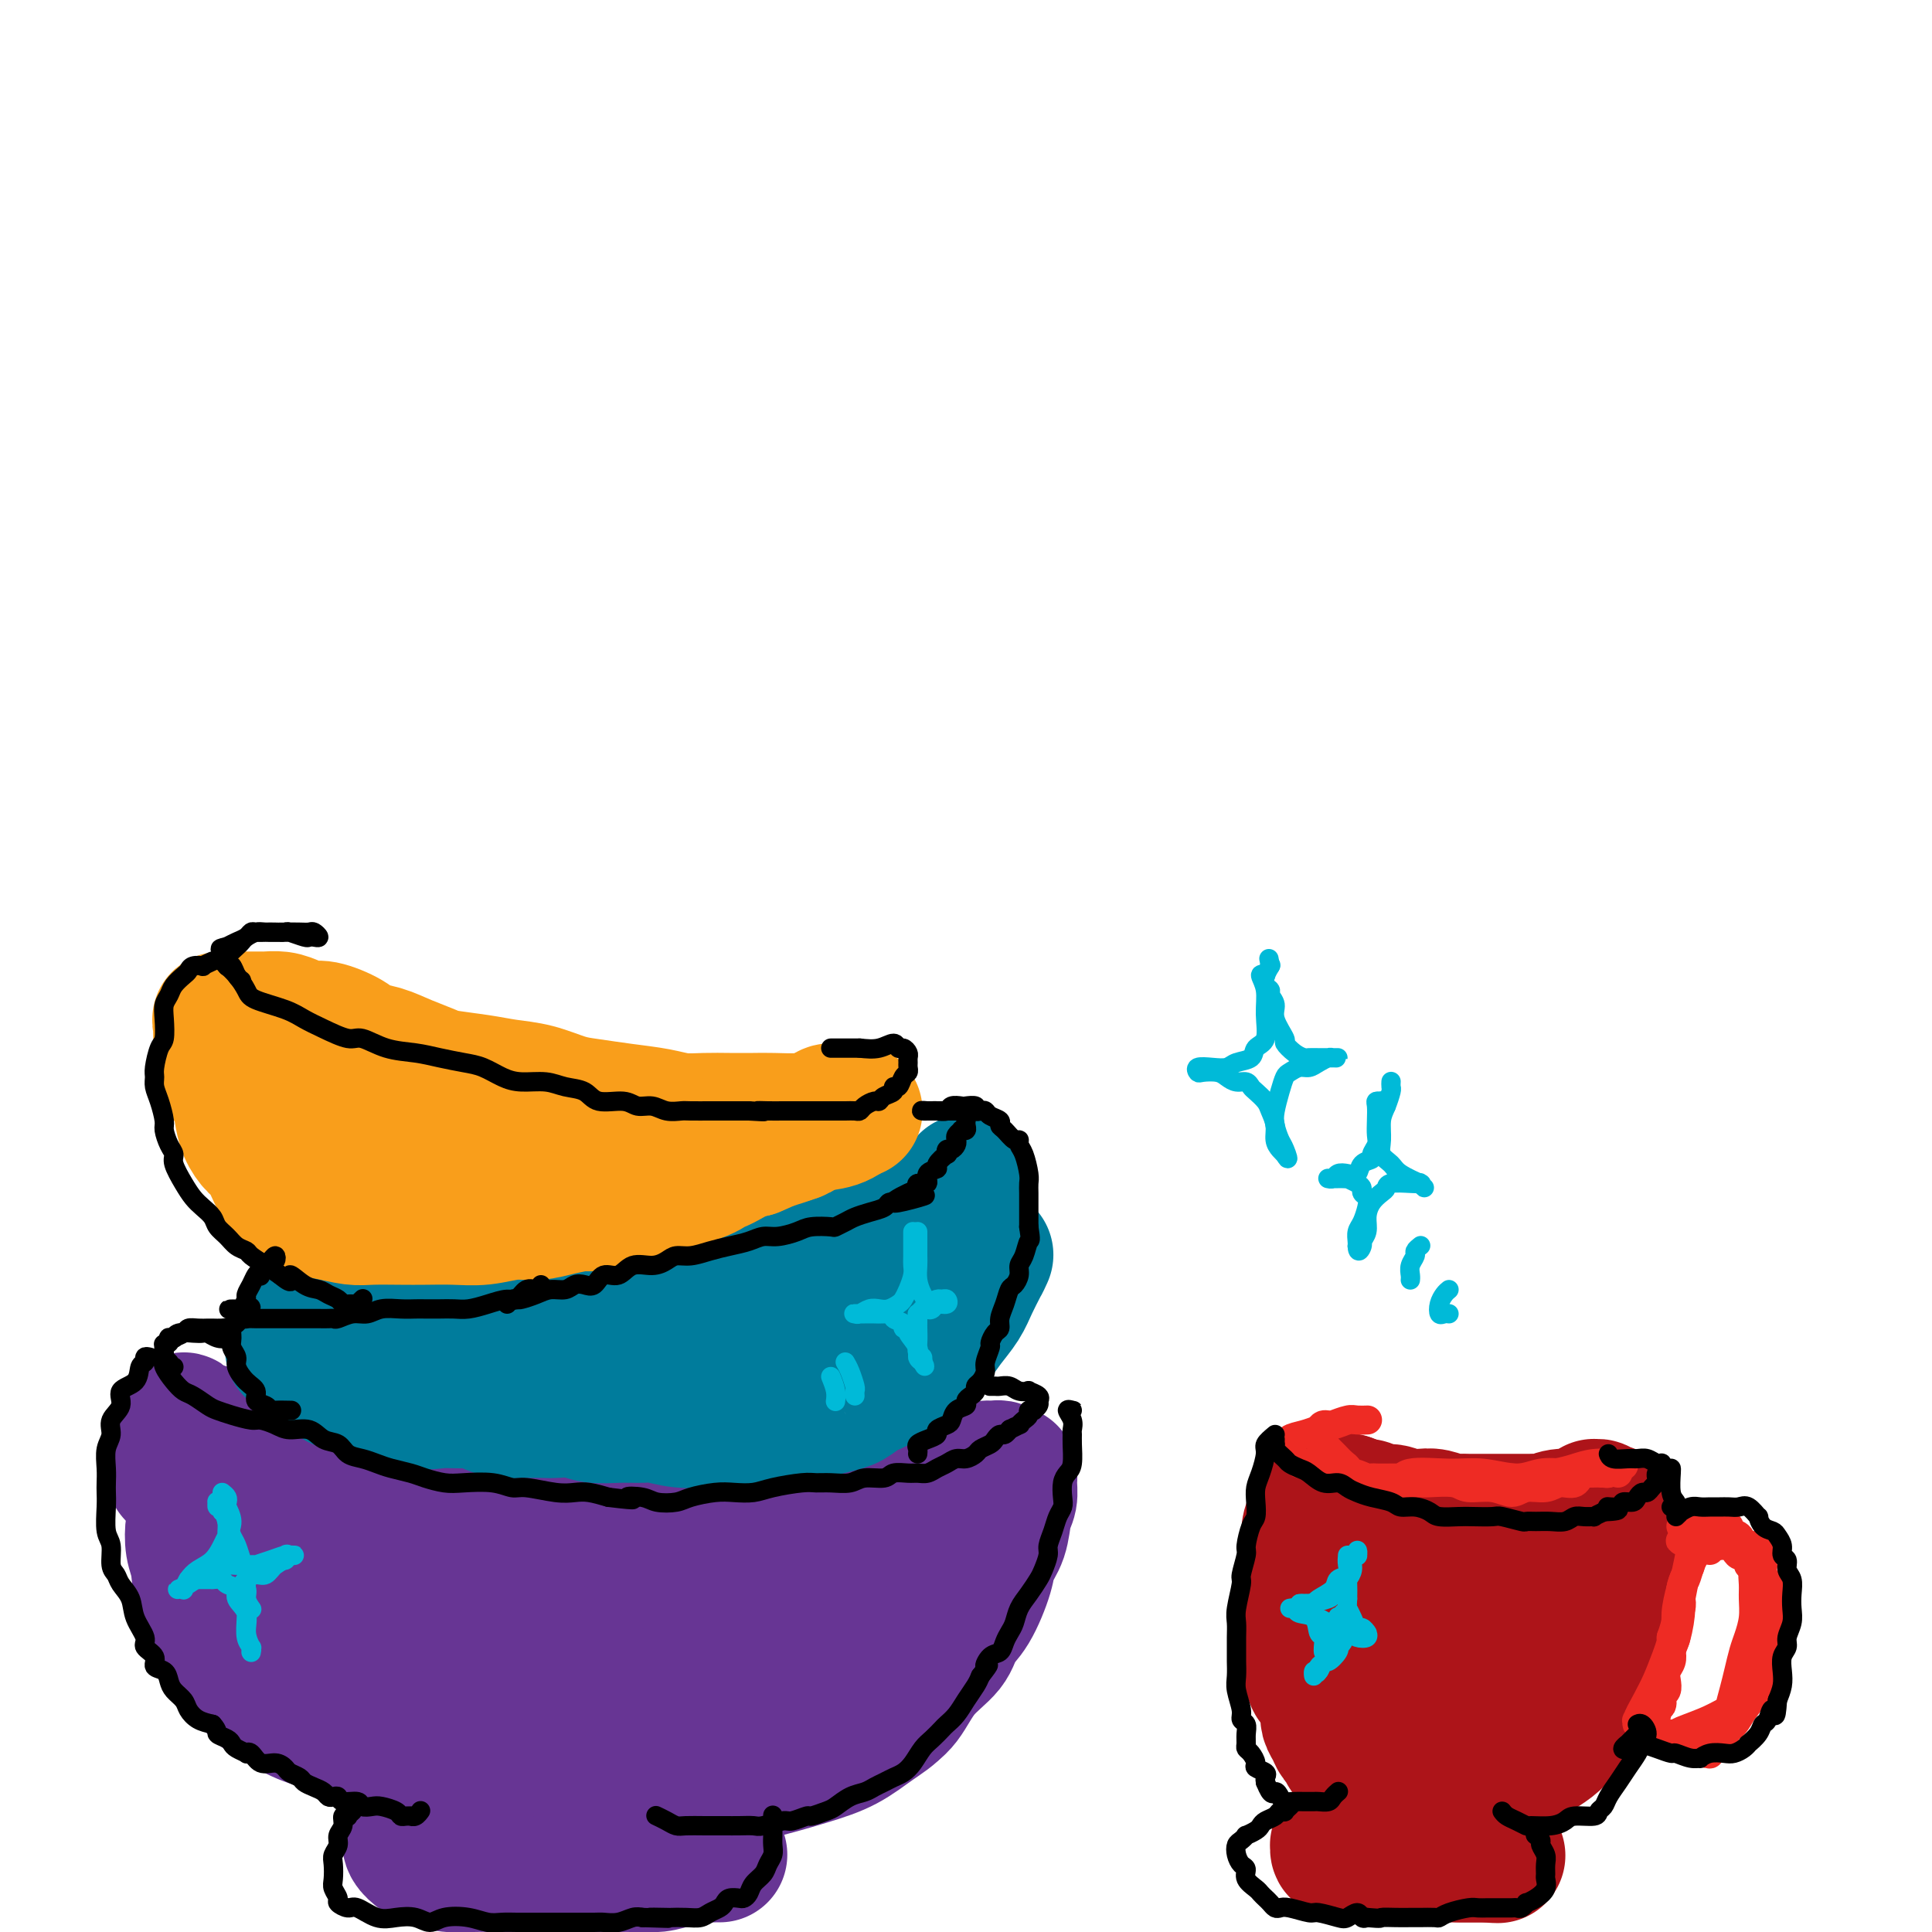 <svg viewBox='0 0 400 400' version='1.1' xmlns='http://www.w3.org/2000/svg' xmlns:xlink='http://www.w3.org/1999/xlink'><g fill='none' stroke='#673594' stroke-width='28' stroke-linecap='round' stroke-linejoin='round'><path d='M59,311c-0.054,0.141 -0.107,0.282 0,1c0.107,0.718 0.376,2.012 1,3c0.624,0.988 1.604,1.668 2,2c0.396,0.332 0.207,0.316 1,1c0.793,0.684 2.566,2.069 4,3c1.434,0.931 2.527,1.409 4,2c1.473,0.591 3.326,1.297 5,2c1.674,0.703 3.168,1.404 5,2c1.832,0.596 4.000,1.088 6,2c2.000,0.912 3.832,2.245 6,3c2.168,0.755 4.672,0.934 8,1c3.328,0.066 7.480,0.019 10,0c2.520,-0.019 3.407,-0.011 6,0c2.593,0.011 6.890,0.026 10,0c3.110,-0.026 5.033,-0.091 7,0c1.967,0.091 3.980,0.340 7,0c3.020,-0.340 7.049,-1.268 10,-2c2.951,-0.732 4.823,-1.267 7,-2c2.177,-0.733 4.658,-1.665 7,-2c2.342,-0.335 4.543,-0.075 7,0c2.457,0.075 5.169,-0.036 7,0c1.831,0.036 2.782,0.219 4,0c1.218,-0.219 2.705,-0.840 4,-1c1.295,-0.160 2.400,0.139 3,0c0.600,-0.139 0.697,-0.718 1,-1c0.303,-0.282 0.812,-0.268 1,0c0.188,0.268 0.054,0.791 0,1c-0.054,0.209 -0.027,0.105 0,0'/><path d='M192,326c3.392,-0.182 -1.627,-0.137 -4,0c-2.373,0.137 -2.099,0.366 -3,1c-0.901,0.634 -2.977,1.672 -5,2c-2.023,0.328 -3.993,-0.056 -6,0c-2.007,0.056 -4.052,0.551 -6,1c-1.948,0.449 -3.801,0.853 -6,1c-2.199,0.147 -4.745,0.036 -7,0c-2.255,-0.036 -4.217,0.001 -7,0c-2.783,-0.001 -6.385,-0.042 -10,0c-3.615,0.042 -7.242,0.165 -10,0c-2.758,-0.165 -4.648,-0.618 -7,-1c-2.352,-0.382 -5.165,-0.693 -8,-1c-2.835,-0.307 -5.690,-0.610 -8,-1c-2.310,-0.390 -4.075,-0.866 -7,-1c-2.925,-0.134 -7.009,0.073 -10,0c-2.991,-0.073 -4.889,-0.428 -7,-1c-2.111,-0.572 -4.433,-1.361 -7,-2c-2.567,-0.639 -5.377,-1.127 -8,-2c-2.623,-0.873 -5.059,-2.130 -7,-3c-1.941,-0.870 -3.388,-1.354 -5,-2c-1.612,-0.646 -3.388,-1.455 -5,-2c-1.612,-0.545 -3.060,-0.827 -4,-1c-0.940,-0.173 -1.373,-0.236 -2,0c-0.627,0.236 -1.449,0.771 -2,1c-0.551,0.229 -0.831,0.153 -1,1c-0.169,0.847 -0.227,2.616 0,4c0.227,1.384 0.738,2.382 1,4c0.262,1.618 0.277,3.856 1,6c0.723,2.144 2.156,4.193 3,6c0.844,1.807 1.098,3.374 2,5c0.902,1.626 2.451,3.313 4,5'/><path d='M51,346c1.948,3.391 2.320,3.867 4,5c1.680,1.133 4.670,2.922 7,4c2.330,1.078 4.000,1.445 6,2c2.000,0.555 4.328,1.297 7,2c2.672,0.703 5.686,1.368 9,2c3.314,0.632 6.927,1.230 10,2c3.073,0.770 5.606,1.713 8,2c2.394,0.287 4.648,-0.080 8,0c3.352,0.080 7.801,0.609 11,1c3.199,0.391 5.147,0.646 8,1c2.853,0.354 6.610,0.809 10,1c3.390,0.191 6.411,0.120 9,0c2.589,-0.120 4.744,-0.287 8,-1c3.256,-0.713 7.613,-1.971 11,-3c3.387,-1.029 5.805,-1.827 8,-3c2.195,-1.173 4.168,-2.719 6,-4c1.832,-1.281 3.523,-2.296 5,-4c1.477,-1.704 2.739,-4.098 4,-6c1.261,-1.902 2.521,-3.312 4,-5c1.479,-1.688 3.178,-3.655 4,-5c0.822,-1.345 0.769,-2.069 1,-3c0.231,-0.931 0.748,-2.070 1,-3c0.252,-0.930 0.240,-1.651 0,-2c-0.240,-0.349 -0.706,-0.325 -1,0c-0.294,0.325 -0.414,0.953 -2,2c-1.586,1.047 -4.637,2.514 -7,4c-2.363,1.486 -4.036,2.992 -6,4c-1.964,1.008 -4.217,1.518 -7,3c-2.783,1.482 -6.095,3.938 -9,6c-2.905,2.062 -5.401,3.732 -8,5c-2.599,1.268 -5.299,2.134 -8,3'/><path d='M152,356c-8.853,4.427 -6.986,2.994 -9,3c-2.014,0.006 -7.910,1.452 -13,2c-5.090,0.548 -9.376,0.198 -13,0c-3.624,-0.198 -6.586,-0.243 -10,-1c-3.414,-0.757 -7.279,-2.225 -10,-3c-2.721,-0.775 -4.296,-0.858 -7,-2c-2.704,-1.142 -6.535,-3.343 -9,-5c-2.465,-1.657 -3.563,-2.769 -5,-4c-1.437,-1.231 -3.212,-2.582 -5,-4c-1.788,-1.418 -3.588,-2.902 -5,-5c-1.412,-2.098 -2.436,-4.810 -4,-7c-1.564,-2.190 -3.670,-3.858 -5,-5c-1.330,-1.142 -1.886,-1.760 -3,-3c-1.114,-1.240 -2.787,-3.104 -4,-4c-1.213,-0.896 -1.968,-0.826 -3,-1c-1.032,-0.174 -2.343,-0.593 -3,-1c-0.657,-0.407 -0.660,-0.804 -1,-1c-0.340,-0.196 -1.015,-0.193 -1,0c0.015,0.193 0.721,0.577 2,1c1.279,0.423 3.129,0.886 5,2c1.871,1.114 3.761,2.879 6,4c2.239,1.121 4.827,1.598 7,3c2.173,1.402 3.932,3.728 7,6c3.068,2.272 7.444,4.490 11,6c3.556,1.510 6.293,2.314 9,3c2.707,0.686 5.385,1.256 9,2c3.615,0.744 8.165,1.662 13,2c4.835,0.338 9.953,0.097 14,0c4.047,-0.097 7.024,-0.048 10,0'/><path d='M135,344c9.414,0.201 9.950,-1.295 12,-2c2.050,-0.705 5.615,-0.618 9,-1c3.385,-0.382 6.589,-1.231 9,-2c2.411,-0.769 4.028,-1.456 6,-2c1.972,-0.544 4.297,-0.945 6,-2c1.703,-1.055 2.784,-2.763 4,-4c1.216,-1.237 2.568,-2.004 4,-3c1.432,-0.996 2.943,-2.220 4,-3c1.057,-0.780 1.661,-1.116 2,-2c0.339,-0.884 0.413,-2.317 1,-3c0.587,-0.683 1.688,-0.617 2,-1c0.312,-0.383 -0.167,-1.215 0,-2c0.167,-0.785 0.978,-1.522 1,-2c0.022,-0.478 -0.744,-0.698 -1,-1c-0.256,-0.302 -0.000,-0.685 0,-1c0.000,-0.315 -0.254,-0.562 0,-1c0.254,-0.438 1.017,-1.068 1,-1c-0.017,0.068 -0.812,0.834 -1,1c-0.188,0.166 0.233,-0.268 0,0c-0.233,0.268 -1.120,1.236 -2,2c-0.880,0.764 -1.752,1.322 -3,2c-1.248,0.678 -2.872,1.474 -4,2c-1.128,0.526 -1.760,0.781 -3,1c-1.240,0.219 -3.089,0.400 -5,1c-1.911,0.600 -3.885,1.618 -6,2c-2.115,0.382 -4.372,0.127 -7,0c-2.628,-0.127 -5.627,-0.128 -8,0c-2.373,0.128 -4.121,0.385 -7,0c-2.879,-0.385 -6.891,-1.411 -10,-2c-3.109,-0.589 -5.317,-0.740 -8,-1c-2.683,-0.260 -5.842,-0.630 -9,-1'/><path d='M122,318c-9.036,-1.096 -7.125,-1.837 -8,-2c-0.875,-0.163 -4.535,0.252 -8,0c-3.465,-0.252 -6.736,-1.169 -10,-2c-3.264,-0.831 -6.521,-1.574 -9,-2c-2.479,-0.426 -4.179,-0.534 -6,-1c-1.821,-0.466 -3.764,-1.290 -6,-2c-2.236,-0.710 -4.765,-1.306 -7,-2c-2.235,-0.694 -4.177,-1.488 -6,-2c-1.823,-0.512 -3.528,-0.744 -5,-1c-1.472,-0.256 -2.713,-0.537 -4,-1c-1.287,-0.463 -2.621,-1.107 -4,-2c-1.379,-0.893 -2.804,-2.034 -4,-3c-1.196,-0.966 -2.163,-1.757 -3,-2c-0.837,-0.243 -1.542,0.062 -2,0c-0.458,-0.062 -0.667,-0.491 -1,-1c-0.333,-0.509 -0.789,-1.099 -1,-1c-0.211,0.099 -0.179,0.887 0,1c0.179,0.113 0.503,-0.449 1,0c0.497,0.449 1.168,1.909 2,3c0.832,1.091 1.824,1.814 3,3c1.176,1.186 2.534,2.836 4,4c1.466,1.164 3.038,1.841 5,3c1.962,1.159 4.312,2.800 6,4c1.688,1.200 2.714,1.958 5,3c2.286,1.042 5.833,2.369 8,3c2.167,0.631 2.954,0.565 5,1c2.046,0.435 5.349,1.371 8,2c2.651,0.629 4.649,0.952 7,1c2.351,0.048 5.056,-0.179 8,0c2.944,0.179 6.127,0.766 9,1c2.873,0.234 5.437,0.117 8,0'/><path d='M117,323c8.960,0.823 8.861,0.380 10,0c1.139,-0.380 3.516,-0.696 7,-1c3.484,-0.304 8.073,-0.595 11,-1c2.927,-0.405 4.190,-0.922 7,-1c2.810,-0.078 7.165,0.285 10,0c2.835,-0.285 4.148,-1.217 6,-2c1.852,-0.783 4.241,-1.417 7,-2c2.759,-0.583 5.887,-1.115 8,-2c2.113,-0.885 3.209,-2.122 5,-3c1.791,-0.878 4.276,-1.398 6,-2c1.724,-0.602 2.685,-1.287 4,-2c1.315,-0.713 2.982,-1.455 4,-2c1.018,-0.545 1.387,-0.894 2,-1c0.613,-0.106 1.470,0.029 2,0c0.530,-0.029 0.731,-0.223 1,0c0.269,0.223 0.605,0.862 1,1c0.395,0.138 0.850,-0.224 1,0c0.150,0.224 -0.005,1.036 0,2c0.005,0.964 0.172,2.081 0,3c-0.172,0.919 -0.681,1.639 -1,3c-0.319,1.361 -0.446,3.364 -1,5c-0.554,1.636 -1.535,2.905 -2,4c-0.465,1.095 -0.413,2.016 -1,4c-0.587,1.984 -1.812,5.031 -3,7c-1.188,1.969 -2.340,2.859 -3,4c-0.660,1.141 -0.829,2.532 -2,4c-1.171,1.468 -3.344,3.012 -5,5c-1.656,1.988 -2.794,4.419 -4,6c-1.206,1.581 -2.478,2.310 -4,3c-1.522,0.690 -3.292,1.340 -5,2c-1.708,0.660 -3.354,1.330 -5,2'/><path d='M173,359c-3.075,1.362 -3.761,1.268 -5,2c-1.239,0.732 -3.029,2.291 -5,3c-1.971,0.709 -4.123,0.568 -6,1c-1.877,0.432 -3.481,1.436 -5,2c-1.519,0.564 -2.954,0.687 -5,1c-2.046,0.313 -4.701,0.816 -7,1c-2.299,0.184 -4.240,0.049 -6,0c-1.760,-0.049 -3.337,-0.012 -5,0c-1.663,0.012 -3.410,0.001 -5,0c-1.590,-0.001 -3.022,0.010 -5,0c-1.978,-0.010 -4.501,-0.041 -6,0c-1.499,0.041 -1.973,0.152 -3,0c-1.027,-0.152 -2.607,-0.569 -4,-1c-1.393,-0.431 -2.600,-0.877 -4,-1c-1.400,-0.123 -2.994,0.077 -4,0c-1.006,-0.077 -1.425,-0.431 -2,0c-0.575,0.431 -1.306,1.645 -2,2c-0.694,0.355 -1.352,-0.151 -2,0c-0.648,0.151 -1.288,0.958 -2,2c-0.712,1.042 -1.497,2.320 -2,3c-0.503,0.680 -0.723,0.763 -1,1c-0.277,0.237 -0.612,0.630 -1,1c-0.388,0.370 -0.830,0.719 -1,1c-0.170,0.281 -0.069,0.495 0,1c0.069,0.505 0.106,1.302 0,2c-0.106,0.698 -0.356,1.297 0,2c0.356,0.703 1.319,1.509 2,2c0.681,0.491 1.079,0.668 2,1c0.921,0.332 2.363,0.820 4,1c1.637,0.180 3.468,0.051 5,0c1.532,-0.051 2.766,-0.026 4,0'/><path d='M102,386c3.613,0.309 5.144,0.083 7,0c1.856,-0.083 4.036,-0.021 6,0c1.964,0.021 3.711,0.003 5,0c1.289,-0.003 2.121,0.010 4,0c1.879,-0.010 4.807,-0.041 7,0c2.193,0.041 3.652,0.155 5,0c1.348,-0.155 2.587,-0.577 4,-1c1.413,-0.423 3.002,-0.845 4,-1c0.998,-0.155 1.404,-0.041 2,0c0.596,0.041 1.381,0.011 2,0c0.619,-0.011 1.073,-0.003 1,0c-0.073,0.003 -0.671,0.002 -1,0c-0.329,-0.002 -0.388,-0.003 -2,0c-1.612,0.003 -4.778,0.011 -7,0c-2.222,-0.011 -3.501,-0.040 -5,0c-1.499,0.040 -3.218,0.151 -6,0c-2.782,-0.151 -6.625,-0.562 -9,-1c-2.375,-0.438 -3.281,-0.902 -5,-1c-1.719,-0.098 -4.251,0.172 -6,0c-1.749,-0.172 -2.716,-0.784 -4,-1c-1.284,-0.216 -2.884,-0.036 -4,0c-1.116,0.036 -1.748,-0.072 -2,0c-0.252,0.072 -0.126,0.323 1,0c1.126,-0.323 3.250,-1.221 5,-2c1.750,-0.779 3.125,-1.441 5,-3c1.875,-1.559 4.250,-4.017 6,-6c1.750,-1.983 2.875,-3.492 4,-5'/><path d='M119,365c3.806,-3.700 3.820,-4.949 4,-6c0.180,-1.051 0.524,-1.905 1,-3c0.476,-1.095 1.083,-2.432 1,-4c-0.083,-1.568 -0.856,-3.368 -2,-5c-1.144,-1.632 -2.658,-3.095 -4,-4c-1.342,-0.905 -2.513,-1.250 -4,-2c-1.487,-0.750 -3.290,-1.904 -6,-3c-2.710,-1.096 -6.327,-2.135 -9,-3c-2.673,-0.865 -4.403,-1.558 -6,-2c-1.597,-0.442 -3.062,-0.633 -5,-1c-1.938,-0.367 -4.349,-0.909 -6,-1c-1.651,-0.091 -2.542,0.271 -4,0c-1.458,-0.271 -3.485,-1.175 -5,-2c-1.515,-0.825 -2.519,-1.572 -4,-2c-1.481,-0.428 -3.439,-0.537 -5,-1c-1.561,-0.463 -2.725,-1.279 -4,-2c-1.275,-0.721 -2.659,-1.348 -4,-2c-1.341,-0.652 -2.638,-1.331 -4,-2c-1.362,-0.669 -2.789,-1.330 -4,-2c-1.211,-0.670 -2.204,-1.350 -3,-2c-0.796,-0.650 -1.393,-1.269 -2,-2c-0.607,-0.731 -1.223,-1.575 -2,-2c-0.777,-0.425 -1.715,-0.433 -2,-1c-0.285,-0.567 0.083,-1.693 0,-2c-0.083,-0.307 -0.616,0.205 -1,0c-0.384,-0.205 -0.620,-1.127 -1,-2c-0.380,-0.873 -0.906,-1.698 -1,-2c-0.094,-0.302 0.244,-0.081 0,0c-0.244,0.081 -1.070,0.023 -1,0c0.070,-0.023 1.035,-0.012 2,0'/><path d='M38,305c-0.905,-1.429 0.833,0.500 2,2c1.167,1.500 1.762,2.571 2,3c0.238,0.429 0.119,0.214 0,0'/></g>
<g fill='none' stroke='#007C9C' stroke-width='28' stroke-linecap='round' stroke-linejoin='round'><path d='M82,284c-0.154,0.119 -0.308,0.238 -1,0c-0.692,-0.238 -1.923,-0.834 -3,-1c-1.077,-0.166 -2.001,0.099 -3,0c-0.999,-0.099 -2.075,-0.563 -3,-1c-0.925,-0.437 -1.700,-0.846 -2,-1c-0.300,-0.154 -0.125,-0.052 0,0c0.125,0.052 0.201,0.056 0,0c-0.201,-0.056 -0.679,-0.170 0,0c0.679,0.170 2.516,0.624 4,1c1.484,0.376 2.617,0.675 4,1c1.383,0.325 3.018,0.675 5,1c1.982,0.325 4.311,0.624 6,1c1.689,0.376 2.737,0.830 5,1c2.263,0.170 5.742,0.058 8,0c2.258,-0.058 3.295,-0.060 5,0c1.705,0.060 4.076,0.183 7,0c2.924,-0.183 6.399,-0.671 9,-1c2.601,-0.329 4.327,-0.498 7,-1c2.673,-0.502 6.294,-1.335 9,-2c2.706,-0.665 4.497,-1.160 7,-2c2.503,-0.840 5.719,-2.023 8,-3c2.281,-0.977 3.628,-1.747 6,-3c2.372,-1.253 5.767,-2.988 8,-4c2.233,-1.012 3.302,-1.300 5,-2c1.698,-0.700 4.025,-1.811 6,-3c1.975,-1.189 3.598,-2.457 5,-4c1.402,-1.543 2.582,-3.362 4,-5c1.418,-1.638 3.074,-3.095 4,-4c0.926,-0.905 1.122,-1.259 2,-2c0.878,-0.741 2.439,-1.871 4,-3'/><path d='M198,247c3.106,-2.957 1.371,-1.351 1,-1c-0.371,0.351 0.621,-0.555 1,-1c0.379,-0.445 0.146,-0.429 0,0c-0.146,0.429 -0.204,1.272 -1,2c-0.796,0.728 -2.331,1.341 -4,2c-1.669,0.659 -3.472,1.363 -5,2c-1.528,0.637 -2.781,1.206 -5,2c-2.219,0.794 -5.405,1.812 -8,3c-2.595,1.188 -4.599,2.545 -7,4c-2.401,1.455 -5.200,3.009 -8,4c-2.800,0.991 -5.602,1.421 -8,2c-2.398,0.579 -4.394,1.308 -7,2c-2.606,0.692 -5.823,1.348 -9,2c-3.177,0.652 -6.315,1.302 -10,2c-3.685,0.698 -7.919,1.445 -11,2c-3.081,0.555 -5.009,0.920 -8,1c-2.991,0.080 -7.044,-0.123 -10,0c-2.956,0.123 -4.814,0.573 -7,1c-2.186,0.427 -4.700,0.832 -7,1c-2.300,0.168 -4.385,0.098 -6,0c-1.615,-0.098 -2.761,-0.226 -4,0c-1.239,0.226 -2.573,0.806 -4,1c-1.427,0.194 -2.949,0.002 -4,0c-1.051,-0.002 -1.632,0.185 -2,0c-0.368,-0.185 -0.522,-0.742 -1,-1c-0.478,-0.258 -1.279,-0.217 -1,0c0.279,0.217 1.640,0.608 3,1'/><path d='M66,278c-11.940,1.890 -1.288,1.616 4,2c5.288,0.384 5.214,1.426 7,2c1.786,0.574 5.432,0.680 8,1c2.568,0.320 4.058,0.853 6,1c1.942,0.147 4.337,-0.093 7,0c2.663,0.093 5.593,0.519 9,1c3.407,0.481 7.292,1.017 11,1c3.708,-0.017 7.238,-0.589 10,-1c2.762,-0.411 4.757,-0.663 8,-1c3.243,-0.337 7.735,-0.761 11,-1c3.265,-0.239 5.303,-0.294 8,-1c2.697,-0.706 6.054,-2.063 9,-3c2.946,-0.937 5.482,-1.455 8,-2c2.518,-0.545 5.020,-1.119 7,-2c1.980,-0.881 3.440,-2.070 5,-3c1.560,-0.930 3.220,-1.601 5,-2c1.780,-0.399 3.681,-0.525 5,-1c1.319,-0.475 2.056,-1.298 3,-2c0.944,-0.702 2.095,-1.284 3,-2c0.905,-0.716 1.563,-1.564 2,-2c0.437,-0.436 0.654,-0.458 1,-1c0.346,-0.542 0.823,-1.605 1,-2c0.177,-0.395 0.055,-0.122 0,0c-0.055,0.122 -0.044,0.093 0,0c0.044,-0.093 0.122,-0.252 0,0c-0.122,0.252 -0.443,0.913 -1,2c-0.557,1.087 -1.348,2.601 -2,4c-0.652,1.399 -1.164,2.684 -2,4c-0.836,1.316 -1.994,2.662 -3,4c-1.006,1.338 -1.859,2.668 -3,4c-1.141,1.332 -2.571,2.666 -4,4'/><path d='M189,282c-2.872,3.760 -2.554,2.159 -3,2c-0.446,-0.159 -1.658,1.123 -3,2c-1.342,0.877 -2.813,1.348 -4,2c-1.187,0.652 -2.088,1.485 -3,2c-0.912,0.515 -1.835,0.712 -3,1c-1.165,0.288 -2.573,0.666 -4,1c-1.427,0.334 -2.871,0.626 -4,1c-1.129,0.374 -1.941,0.832 -3,1c-1.059,0.168 -2.365,0.046 -4,0c-1.635,-0.046 -3.600,-0.016 -5,0c-1.400,0.016 -2.235,0.018 -3,0c-0.765,-0.018 -1.459,-0.058 -3,0c-1.541,0.058 -3.927,0.213 -6,0c-2.073,-0.213 -3.831,-0.793 -5,-1c-1.169,-0.207 -1.749,-0.041 -3,0c-1.251,0.041 -3.172,-0.041 -5,0c-1.828,0.041 -3.563,0.207 -5,0c-1.437,-0.207 -2.576,-0.787 -4,-1c-1.424,-0.213 -3.133,-0.060 -4,0c-0.867,0.060 -0.893,0.026 -2,0c-1.107,-0.026 -3.296,-0.045 -5,0c-1.704,0.045 -2.924,0.155 -4,0c-1.076,-0.155 -2.009,-0.575 -3,-1c-0.991,-0.425 -2.041,-0.854 -3,-1c-0.959,-0.146 -1.829,-0.010 -3,0c-1.171,0.010 -2.645,-0.106 -4,0c-1.355,0.106 -2.592,0.435 -4,0c-1.408,-0.435 -2.986,-1.632 -4,-2c-1.014,-0.368 -1.465,0.093 -2,0c-0.535,-0.093 -1.153,-0.741 -2,-1c-0.847,-0.259 -1.924,-0.130 -3,0'/><path d='M76,287c-4.688,-0.991 -2.408,-0.968 -2,-1c0.408,-0.032 -1.057,-0.118 -2,0c-0.943,0.118 -1.366,0.439 -2,0c-0.634,-0.439 -1.480,-1.638 -2,-2c-0.520,-0.362 -0.712,0.113 -1,0c-0.288,-0.113 -0.670,-0.815 -1,-1c-0.330,-0.185 -0.607,0.146 -1,0c-0.393,-0.146 -0.900,-0.767 -1,-1c-0.100,-0.233 0.208,-0.076 0,0c-0.208,0.076 -0.932,0.072 -1,0c-0.068,-0.072 0.520,-0.212 1,0c0.480,0.212 0.851,0.775 1,1c0.149,0.225 0.074,0.113 0,0'/></g>
<g fill='none' stroke='#F99E1B' stroke-width='28' stroke-linecap='round' stroke-linejoin='round'><path d='M173,231c-0.275,-0.506 -0.550,-1.011 -1,-1c-0.450,0.011 -1.074,0.539 -2,1c-0.926,0.461 -2.154,0.855 -4,1c-1.846,0.145 -4.310,0.040 -6,0c-1.690,-0.040 -2.606,-0.014 -4,0c-1.394,0.014 -3.266,0.015 -5,0c-1.734,-0.015 -3.331,-0.046 -5,0c-1.669,0.046 -3.410,0.168 -5,0c-1.590,-0.168 -3.028,-0.626 -5,-1c-1.972,-0.374 -4.476,-0.663 -7,-1c-2.524,-0.337 -5.067,-0.720 -7,-1c-1.933,-0.280 -3.257,-0.456 -5,-1c-1.743,-0.544 -3.907,-1.454 -6,-2c-2.093,-0.546 -4.117,-0.726 -6,-1c-1.883,-0.274 -3.626,-0.641 -6,-1c-2.374,-0.359 -5.378,-0.711 -7,-1c-1.622,-0.289 -1.863,-0.514 -3,-1c-1.137,-0.486 -3.168,-1.234 -5,-2c-1.832,-0.766 -3.463,-1.549 -5,-2c-1.537,-0.451 -2.981,-0.568 -4,-1c-1.019,-0.432 -1.612,-1.177 -3,-2c-1.388,-0.823 -3.570,-1.723 -5,-2c-1.430,-0.277 -2.108,0.069 -3,0c-0.892,-0.069 -1.997,-0.554 -3,-1c-1.003,-0.446 -1.906,-0.851 -3,-1c-1.094,-0.149 -2.381,-0.040 -3,0c-0.619,0.040 -0.569,0.011 -1,0c-0.431,-0.011 -1.342,-0.003 -2,0c-0.658,0.003 -1.062,0.001 -2,0c-0.938,-0.001 -2.411,-0.000 -3,0c-0.589,0.000 -0.295,0.000 0,0'/><path d='M47,211c-3.038,-0.119 -0.631,0.585 0,1c0.631,0.415 -0.512,0.541 -1,1c-0.488,0.459 -0.320,1.252 0,2c0.320,0.748 0.793,1.452 1,2c0.207,0.548 0.149,0.940 0,2c-0.149,1.060 -0.388,2.788 0,4c0.388,1.212 1.402,1.909 2,3c0.598,1.091 0.779,2.578 1,4c0.221,1.422 0.481,2.779 1,4c0.519,1.221 1.298,2.305 2,3c0.702,0.695 1.327,1.002 2,2c0.673,0.998 1.392,2.687 2,4c0.608,1.313 1.103,2.251 2,3c0.897,0.749 2.194,1.311 3,2c0.806,0.689 1.121,1.505 2,2c0.879,0.495 2.323,0.669 4,1c1.677,0.331 3.588,0.821 5,1c1.412,0.179 2.326,0.049 4,0c1.674,-0.049 4.110,-0.017 6,0c1.890,0.017 3.236,0.019 5,0c1.764,-0.019 3.947,-0.061 6,0c2.053,0.061 3.976,0.223 6,0c2.024,-0.223 4.150,-0.831 6,-1c1.850,-0.169 3.425,0.100 5,0c1.575,-0.100 3.150,-0.570 5,-1c1.850,-0.430 3.974,-0.820 5,-1c1.026,-0.180 0.956,-0.151 1,0c0.044,0.151 0.204,0.425 -1,0c-1.204,-0.425 -3.773,-1.550 -6,-2c-2.227,-0.450 -4.114,-0.225 -6,0'/><path d='M109,247c-3.323,-0.677 -5.629,-1.371 -8,-2c-2.371,-0.629 -4.806,-1.194 -8,-2c-3.194,-0.806 -7.146,-1.855 -10,-3c-2.854,-1.145 -4.609,-2.387 -6,-3c-1.391,-0.613 -2.417,-0.596 -4,-1c-1.583,-0.404 -3.723,-1.228 -5,-2c-1.277,-0.772 -1.689,-1.490 -2,-2c-0.311,-0.510 -0.519,-0.810 -1,-1c-0.481,-0.190 -1.234,-0.268 -1,0c0.234,0.268 1.455,0.882 2,1c0.545,0.118 0.413,-0.262 2,0c1.587,0.262 4.892,1.164 7,2c2.108,0.836 3.017,1.605 5,2c1.983,0.395 5.039,0.418 8,1c2.961,0.582 5.826,1.725 8,2c2.174,0.275 3.655,-0.318 6,0c2.345,0.318 5.553,1.546 8,2c2.447,0.454 4.131,0.133 6,0c1.869,-0.133 3.922,-0.077 6,0c2.078,0.077 4.182,0.174 6,0c1.818,-0.174 3.349,-0.620 5,-1c1.651,-0.380 3.421,-0.695 5,-1c1.579,-0.305 2.968,-0.602 5,-1c2.032,-0.398 4.708,-0.898 6,-1c1.292,-0.102 1.199,0.194 2,0c0.801,-0.194 2.497,-0.878 4,-1c1.503,-0.122 2.814,0.318 4,0c1.186,-0.318 2.246,-1.395 3,-2c0.754,-0.605 1.203,-0.740 2,-1c0.797,-0.260 1.942,-0.646 3,-1c1.058,-0.354 2.029,-0.677 3,-1'/><path d='M170,231c7.049,-1.771 3.672,-1.200 3,-1c-0.672,0.200 1.362,0.028 2,0c0.638,-0.028 -0.120,0.089 0,0c0.120,-0.089 1.117,-0.383 1,0c-0.117,0.383 -1.348,1.443 -3,2c-1.652,0.557 -3.726,0.610 -5,1c-1.274,0.390 -1.749,1.115 -4,2c-2.251,0.885 -6.278,1.930 -9,3c-2.722,1.070 -4.139,2.167 -6,3c-1.861,0.833 -4.166,1.404 -6,2c-1.834,0.596 -3.195,1.217 -5,2c-1.805,0.783 -4.052,1.726 -6,2c-1.948,0.274 -3.597,-0.123 -5,0c-1.403,0.123 -2.562,0.765 -4,1c-1.438,0.235 -3.156,0.062 -4,0c-0.844,-0.062 -0.814,-0.012 -1,0c-0.186,0.012 -0.589,-0.014 -1,0c-0.411,0.014 -0.830,0.067 -1,0c-0.170,-0.067 -0.092,-0.255 1,0c1.092,0.255 3.197,0.952 5,1c1.803,0.048 3.304,-0.552 5,-1c1.696,-0.448 3.586,-0.743 5,-1c1.414,-0.257 2.351,-0.475 4,-1c1.649,-0.525 4.009,-1.357 6,-2c1.991,-0.643 3.613,-1.096 5,-2c1.387,-0.904 2.539,-2.258 4,-3c1.461,-0.742 3.230,-0.871 5,-1'/><path d='M156,238c4.396,-1.792 3.386,-1.773 4,-2c0.614,-0.227 2.850,-0.701 4,-1c1.150,-0.299 1.212,-0.423 2,-1c0.788,-0.577 2.300,-1.609 3,-2c0.700,-0.391 0.588,-0.143 1,0c0.412,0.143 1.350,0.182 2,0c0.650,-0.182 1.014,-0.585 1,-1c-0.014,-0.415 -0.406,-0.843 0,-1c0.406,-0.157 1.612,-0.042 2,0c0.388,0.042 -0.040,0.011 0,0c0.040,-0.011 0.549,-0.003 1,0c0.451,0.003 0.843,0.001 1,0c0.157,-0.001 0.078,-0.000 0,0'/></g>
<g fill='none' stroke='#AD1419' stroke-width='28' stroke-linecap='round' stroke-linejoin='round'><path d='M281,325c-0.424,0.209 -0.847,0.419 -1,1c-0.153,0.581 -0.034,1.535 0,2c0.034,0.465 -0.015,0.443 0,1c0.015,0.557 0.096,1.693 0,3c-0.096,1.307 -0.370,2.784 -1,4c-0.630,1.216 -1.618,2.170 -2,3c-0.382,0.830 -0.159,1.535 0,2c0.159,0.465 0.253,0.691 0,1c-0.253,0.309 -0.852,0.702 -1,1c-0.148,0.298 0.157,0.503 0,1c-0.157,0.497 -0.774,1.288 -1,2c-0.226,0.712 -0.061,1.346 0,2c0.061,0.654 0.019,1.330 0,2c-0.019,0.670 -0.016,1.335 0,2c0.016,0.665 0.046,1.329 0,2c-0.046,0.671 -0.167,1.351 0,2c0.167,0.649 0.623,1.269 1,2c0.377,0.731 0.677,1.572 1,2c0.323,0.428 0.670,0.443 1,1c0.330,0.557 0.644,1.657 1,2c0.356,0.343 0.756,-0.072 1,0c0.244,0.072 0.333,0.631 1,1c0.667,0.369 1.911,0.548 3,1c1.089,0.452 2.024,1.179 3,2c0.976,0.821 1.994,1.737 3,2c1.006,0.263 2.002,-0.129 3,0c0.998,0.129 2.000,0.777 3,1c1.000,0.223 2.000,0.022 3,0c1.000,-0.022 2.000,0.137 3,0c1.000,-0.137 2.000,-0.568 3,-1'/><path d='M305,369c3.160,0.096 3.559,0.336 4,0c0.441,-0.336 0.923,-1.248 2,-2c1.077,-0.752 2.747,-1.343 4,-2c1.253,-0.657 2.089,-1.379 3,-2c0.911,-0.621 1.898,-1.141 3,-2c1.102,-0.859 2.318,-2.057 3,-3c0.682,-0.943 0.831,-1.629 1,-3c0.169,-1.371 0.357,-3.425 1,-5c0.643,-1.575 1.742,-2.670 2,-4c0.258,-1.330 -0.325,-2.896 0,-4c0.325,-1.104 1.556,-1.748 2,-3c0.444,-1.252 0.100,-3.113 0,-5c-0.100,-1.887 0.044,-3.801 0,-5c-0.044,-1.199 -0.278,-1.683 0,-2c0.278,-0.317 1.066,-0.468 1,-1c-0.066,-0.532 -0.985,-1.446 -1,-2c-0.015,-0.554 0.874,-0.748 1,-1c0.126,-0.252 -0.511,-0.561 -1,-1c-0.489,-0.439 -0.830,-1.007 -1,-1c-0.170,0.007 -0.169,0.590 -1,1c-0.831,0.410 -2.494,0.647 -4,1c-1.506,0.353 -2.855,0.824 -4,1c-1.145,0.176 -2.085,0.059 -3,0c-0.915,-0.059 -1.805,-0.060 -3,0c-1.195,0.060 -2.694,0.181 -4,0c-1.306,-0.181 -2.418,-0.665 -4,-1c-1.582,-0.335 -3.634,-0.521 -5,-1c-1.366,-0.479 -2.047,-1.252 -3,-2c-0.953,-0.748 -2.180,-1.471 -4,-2c-1.820,-0.529 -4.234,-0.866 -6,-1c-1.766,-0.134 -2.883,-0.067 -4,0'/><path d='M284,317c-4.410,-0.855 -2.435,0.507 -2,1c0.435,0.493 -0.669,0.117 -1,0c-0.331,-0.117 0.110,0.026 0,0c-0.110,-0.026 -0.773,-0.219 -1,0c-0.227,0.219 -0.018,0.852 0,2c0.018,1.148 -0.154,2.812 0,4c0.154,1.188 0.633,1.899 1,3c0.367,1.101 0.623,2.592 1,5c0.377,2.408 0.876,5.733 1,8c0.124,2.267 -0.126,3.476 0,5c0.126,1.524 0.628,3.362 1,5c0.372,1.638 0.615,3.077 1,4c0.385,0.923 0.913,1.331 2,2c1.087,0.669 2.735,1.601 4,2c1.265,0.399 2.148,0.267 3,0c0.852,-0.267 1.675,-0.670 3,-2c1.325,-1.330 3.153,-3.589 5,-6c1.847,-2.411 3.714,-4.974 5,-7c1.286,-2.026 1.992,-3.515 3,-6c1.008,-2.485 2.317,-5.964 3,-8c0.683,-2.036 0.738,-2.627 1,-3c0.262,-0.373 0.729,-0.529 1,-1c0.271,-0.471 0.344,-1.258 0,-1c-0.344,0.258 -1.105,1.562 -2,4c-0.895,2.438 -1.925,6.012 -3,9c-1.075,2.988 -2.197,5.392 -3,7c-0.803,1.608 -1.287,2.420 -2,4c-0.713,1.580 -1.655,3.929 -2,6c-0.345,2.071 -0.093,3.865 0,5c0.093,1.135 0.027,1.610 0,2c-0.027,0.390 -0.013,0.695 0,1'/><path d='M303,362c-1.703,5.798 -0.462,2.291 0,1c0.462,-1.291 0.144,-0.368 0,0c-0.144,0.368 -0.113,0.180 0,0c0.113,-0.180 0.310,-0.354 0,0c-0.310,0.354 -1.126,1.235 -2,2c-0.874,0.765 -1.805,1.412 -3,2c-1.195,0.588 -2.655,1.116 -4,2c-1.345,0.884 -2.574,2.125 -4,3c-1.426,0.875 -3.050,1.386 -4,2c-0.950,0.614 -1.225,1.331 -2,2c-0.775,0.669 -2.050,1.288 -3,2c-0.950,0.712 -1.576,1.515 -2,2c-0.424,0.485 -0.647,0.652 -1,1c-0.353,0.348 -0.835,0.877 -1,1c-0.165,0.123 -0.011,-0.160 0,0c0.011,0.160 -0.120,0.762 0,1c0.120,0.238 0.490,0.112 1,0c0.510,-0.112 1.158,-0.208 2,0c0.842,0.208 1.878,0.721 3,1c1.122,0.279 2.330,0.323 4,0c1.670,-0.323 3.802,-1.015 5,-1c1.198,0.015 1.461,0.736 2,1c0.539,0.264 1.352,0.071 2,0c0.648,-0.071 1.129,-0.019 2,0c0.871,0.019 2.131,0.005 3,0c0.869,-0.005 1.346,-0.001 2,0c0.654,0.001 1.484,0.000 2,0c0.516,-0.000 0.719,-0.000 1,0c0.281,0.000 0.641,0.000 1,0'/><path d='M307,384c5.098,0.309 2.844,0.083 2,0c-0.844,-0.083 -0.279,-0.022 0,0c0.279,0.022 0.271,0.006 0,0c-0.271,-0.006 -0.805,-0.002 -2,0c-1.195,0.002 -3.053,0.000 -4,0c-0.947,-0.000 -0.985,-0.000 -1,0c-0.015,0.000 -0.008,0.000 0,0'/><path d='M320,327c-0.042,-0.340 -0.083,-0.680 0,-1c0.083,-0.320 0.291,-0.619 0,-1c-0.291,-0.381 -1.081,-0.844 -2,-1c-0.919,-0.156 -1.968,-0.003 -3,0c-1.032,0.003 -2.047,-0.142 -3,0c-0.953,0.142 -1.844,0.571 -3,1c-1.156,0.429 -2.576,0.857 -4,1c-1.424,0.143 -2.852,-0.001 -4,0c-1.148,0.001 -2.017,0.145 -3,0c-0.983,-0.145 -2.081,-0.581 -3,-1c-0.919,-0.419 -1.659,-0.823 -3,-1c-1.341,-0.177 -3.281,-0.127 -5,0c-1.719,0.127 -3.216,0.331 -4,0c-0.784,-0.331 -0.855,-1.198 -1,-2c-0.145,-0.802 -0.365,-1.538 -1,-2c-0.635,-0.462 -1.686,-0.650 -2,-1c-0.314,-0.350 0.108,-0.864 0,-1c-0.108,-0.136 -0.747,0.104 -1,0c-0.253,-0.104 -0.120,-0.552 0,-1c0.120,-0.448 0.225,-0.895 0,-1c-0.225,-0.105 -0.782,0.134 -1,0c-0.218,-0.134 -0.097,-0.640 0,0c0.097,0.640 0.169,2.428 0,4c-0.169,1.572 -0.578,2.930 -1,4c-0.422,1.070 -0.855,1.854 -1,3c-0.145,1.146 -0.001,2.655 0,4c0.001,1.345 -0.143,2.527 0,4c0.143,1.473 0.571,3.236 1,5'/><path d='M276,340c-0.046,4.393 0.340,3.375 1,4c0.660,0.625 1.595,2.892 2,4c0.405,1.108 0.279,1.057 1,2c0.721,0.943 2.288,2.880 3,4c0.712,1.120 0.568,1.424 1,2c0.432,0.576 1.441,1.423 2,2c0.559,0.577 0.669,0.882 1,1c0.331,0.118 0.882,0.047 1,0c0.118,-0.047 -0.198,-0.069 0,0c0.198,0.069 0.911,0.231 1,0c0.089,-0.231 -0.445,-0.854 -1,-2c-0.555,-1.146 -1.132,-2.815 -2,-4c-0.868,-1.185 -2.026,-1.884 -3,-3c-0.974,-1.116 -1.762,-2.647 -2,-4c-0.238,-1.353 0.076,-2.526 0,-4c-0.076,-1.474 -0.542,-3.249 -1,-5c-0.458,-1.751 -0.907,-3.479 -1,-5c-0.093,-1.521 0.172,-2.834 0,-4c-0.172,-1.166 -0.779,-2.183 -1,-4c-0.221,-1.817 -0.055,-4.434 0,-6c0.055,-1.566 -0.001,-2.083 0,-3c0.001,-0.917 0.060,-2.235 0,-3c-0.060,-0.765 -0.237,-0.976 0,-1c0.237,-0.024 0.889,0.139 1,0c0.111,-0.139 -0.318,-0.582 0,0c0.318,0.582 1.384,2.187 2,3c0.616,0.813 0.781,0.834 1,1c0.219,0.166 0.491,0.476 1,1c0.509,0.524 1.254,1.262 2,2'/><path d='M285,318c1.865,1.275 3.028,1.463 4,2c0.972,0.537 1.754,1.423 3,2c1.246,0.577 2.955,0.844 4,1c1.045,0.156 1.425,0.201 2,0c0.575,-0.201 1.345,-0.649 3,-1c1.655,-0.351 4.194,-0.604 6,-1c1.806,-0.396 2.878,-0.936 4,-1c1.122,-0.064 2.292,0.347 3,0c0.708,-0.347 0.953,-1.452 2,-2c1.047,-0.548 2.896,-0.538 4,-1c1.104,-0.462 1.462,-1.396 2,-2c0.538,-0.604 1.257,-0.879 2,-1c0.743,-0.121 1.510,-0.089 2,0c0.490,0.089 0.705,0.234 1,0c0.295,-0.234 0.672,-0.848 1,-1c0.328,-0.152 0.609,0.159 1,0c0.391,-0.159 0.893,-0.789 1,-1c0.107,-0.211 -0.183,-0.004 0,0c0.183,0.004 0.837,-0.195 1,0c0.163,0.195 -0.166,0.783 0,1c0.166,0.217 0.828,0.062 1,0c0.172,-0.062 -0.146,-0.030 0,0c0.146,0.030 0.756,0.058 1,0c0.244,-0.058 0.122,-0.203 0,0c-0.122,0.203 -0.243,0.753 0,1c0.243,0.247 0.849,0.190 1,0c0.151,-0.190 -0.152,-0.513 0,0c0.152,0.513 0.758,1.861 1,3c0.242,1.139 0.121,2.070 0,3'/><path d='M335,320c0.513,1.661 0.297,2.313 0,3c-0.297,0.687 -0.675,1.409 -1,2c-0.325,0.591 -0.598,1.050 -1,2c-0.402,0.950 -0.934,2.390 -1,4c-0.066,1.610 0.334,3.391 0,5c-0.334,1.609 -1.403,3.048 -2,4c-0.597,0.952 -0.723,1.418 -1,2c-0.277,0.582 -0.707,1.282 -1,2c-0.293,0.718 -0.451,1.456 -1,2c-0.549,0.544 -1.491,0.896 -2,2c-0.509,1.104 -0.585,2.960 -1,4c-0.415,1.040 -1.168,1.263 -2,2c-0.832,0.737 -1.743,1.989 -2,3c-0.257,1.011 0.138,1.781 0,2c-0.138,0.219 -0.811,-0.113 -1,0c-0.189,0.113 0.104,0.670 0,1c-0.104,0.330 -0.605,0.432 -1,1c-0.395,0.568 -0.684,1.604 -1,2c-0.316,0.396 -0.660,0.154 -1,0c-0.340,-0.154 -0.677,-0.221 -1,0c-0.323,0.221 -0.633,0.728 -1,1c-0.367,0.272 -0.793,0.308 -1,0c-0.207,-0.308 -0.197,-0.961 0,-1c0.197,-0.039 0.581,0.534 1,0c0.419,-0.534 0.875,-2.177 2,-4c1.125,-1.823 2.921,-3.828 4,-6c1.079,-2.172 1.441,-4.513 2,-6c0.559,-1.487 1.315,-2.120 2,-3c0.685,-0.880 1.300,-2.006 2,-4c0.700,-1.994 1.486,-4.855 2,-7c0.514,-2.145 0.757,-3.572 1,-5'/><path d='M329,328c2.563,-5.871 1.471,-2.548 1,-2c-0.471,0.548 -0.322,-1.679 0,-3c0.322,-1.321 0.818,-1.734 1,-2c0.182,-0.266 0.050,-0.383 0,-1c-0.050,-0.617 -0.017,-1.733 0,-2c0.017,-0.267 0.019,0.317 0,0c-0.019,-0.317 -0.061,-1.534 0,-2c0.061,-0.466 0.223,-0.181 0,0c-0.223,0.181 -0.831,0.259 -1,0c-0.169,-0.259 0.100,-0.855 0,-1c-0.100,-0.145 -0.568,0.161 -1,0c-0.432,-0.161 -0.827,-0.789 -1,-1c-0.173,-0.211 -0.125,-0.004 -1,0c-0.875,0.004 -2.673,-0.195 -4,0c-1.327,0.195 -2.182,0.784 -3,1c-0.818,0.216 -1.597,0.058 -2,0c-0.403,-0.058 -0.429,-0.015 -1,0c-0.571,0.015 -1.686,0.004 -3,0c-1.314,-0.004 -2.826,-0.000 -4,0c-1.174,0.000 -2.008,-0.004 -3,0c-0.992,0.004 -2.141,0.015 -3,0c-0.859,-0.015 -1.426,-0.055 -2,0c-0.574,0.055 -1.154,0.207 -2,0c-0.846,-0.207 -1.959,-0.772 -3,-1c-1.041,-0.228 -2.010,-0.117 -3,0c-0.990,0.117 -2.001,0.242 -3,0c-0.999,-0.242 -1.986,-0.849 -3,-1c-1.014,-0.151 -2.055,0.155 -3,0c-0.945,-0.155 -1.793,-0.773 -2,-1c-0.207,-0.227 0.227,-0.065 0,0c-0.227,0.065 -1.113,0.032 -2,0'/><path d='M281,312c-7.672,-0.536 -3.351,-0.876 -2,-1c1.351,-0.124 -0.269,-0.033 -1,0c-0.731,0.033 -0.574,0.008 -1,0c-0.426,-0.008 -1.434,0.000 -2,0c-0.566,-0.000 -0.690,-0.009 -1,0c-0.310,0.009 -0.805,0.035 -1,0c-0.195,-0.035 -0.091,-0.130 0,0c0.091,0.130 0.169,0.486 0,1c-0.169,0.514 -0.585,1.188 -1,2c-0.415,0.812 -0.828,1.763 -1,3c-0.172,1.237 -0.102,2.759 0,4c0.102,1.241 0.237,2.200 0,3c-0.237,0.800 -0.844,1.439 -1,2c-0.156,0.561 0.139,1.042 0,2c-0.139,0.958 -0.714,2.391 -1,4c-0.286,1.609 -0.285,3.394 0,5c0.285,1.606 0.853,3.034 1,4c0.147,0.966 -0.126,1.471 0,2c0.126,0.529 0.650,1.083 1,2c0.350,0.917 0.527,2.196 1,3c0.473,0.804 1.241,1.133 2,2c0.759,0.867 1.510,2.271 2,3c0.490,0.729 0.719,0.783 1,1c0.281,0.217 0.614,0.597 1,1c0.386,0.403 0.825,0.829 1,1c0.175,0.171 0.088,0.085 0,0'/></g>
<g fill='none' stroke='#EE2B24' stroke-width='6' stroke-linecap='round' stroke-linejoin='round'><path d='M354,321c0.248,-0.453 0.496,-0.906 0,-1c-0.496,-0.094 -1.734,0.171 -2,0c-0.266,-0.171 0.442,-0.778 0,-1c-0.442,-0.222 -2.034,-0.061 -3,0c-0.966,0.061 -1.306,0.020 -1,0c0.306,-0.020 1.260,-0.019 2,0c0.740,0.019 1.268,0.058 2,0c0.732,-0.058 1.670,-0.211 3,0c1.330,0.211 3.054,0.788 4,1c0.946,0.212 1.115,0.060 2,0c0.885,-0.060 2.487,-0.026 3,0c0.513,0.026 -0.062,0.046 0,0c0.062,-0.046 0.763,-0.156 1,0c0.237,0.156 0.012,0.580 0,1c-0.012,0.420 0.189,0.836 0,1c-0.189,0.164 -0.769,0.078 -1,0c-0.231,-0.078 -0.115,-0.146 0,0c0.115,0.146 0.228,0.506 0,1c-0.228,0.494 -0.796,1.122 -1,2c-0.204,0.878 -0.044,2.005 0,3c0.044,0.995 -0.030,1.858 0,3c0.030,1.142 0.163,2.562 0,4c-0.163,1.438 -0.622,2.892 -1,4c-0.378,1.108 -0.676,1.869 -1,3c-0.324,1.131 -0.674,2.633 -1,4c-0.326,1.367 -0.626,2.599 -1,4c-0.374,1.401 -0.821,2.972 -1,4c-0.179,1.028 -0.089,1.514 0,2'/><path d='M358,356c-1.106,5.698 -0.870,1.943 -1,1c-0.130,-0.943 -0.625,0.925 -1,2c-0.375,1.075 -0.628,1.357 -1,2c-0.372,0.643 -0.862,1.648 -1,2c-0.138,0.352 0.076,0.052 0,0c-0.076,-0.052 -0.443,0.145 -1,0c-0.557,-0.145 -1.305,-0.631 -2,-1c-0.695,-0.369 -1.339,-0.621 -2,-1c-0.661,-0.379 -1.340,-0.886 -2,-1c-0.660,-0.114 -1.299,0.166 -2,0c-0.701,-0.166 -1.462,-0.776 -2,-1c-0.538,-0.224 -0.853,-0.060 -1,0c-0.147,0.060 -0.125,0.016 0,0c0.125,-0.016 0.354,-0.003 1,0c0.646,0.003 1.710,-0.005 3,0c1.290,0.005 2.805,0.022 4,0c1.195,-0.022 2.069,-0.082 3,0c0.931,0.082 1.920,0.308 3,0c1.080,-0.308 2.250,-1.150 3,-2c0.750,-0.850 1.080,-1.709 2,-3c0.920,-1.291 2.429,-3.013 3,-4c0.571,-0.987 0.205,-1.240 0,-2c-0.205,-0.760 -0.250,-2.026 0,-3c0.250,-0.974 0.795,-1.655 1,-3c0.205,-1.345 0.070,-3.355 0,-5c-0.070,-1.645 -0.074,-2.927 0,-4c0.074,-1.073 0.226,-1.937 0,-3c-0.226,-1.063 -0.830,-2.325 -1,-3c-0.170,-0.675 0.094,-0.764 0,-1c-0.094,-0.236 -0.547,-0.618 -1,-1'/><path d='M363,325c-0.407,-3.960 -0.924,-1.362 -1,-1c-0.076,0.362 0.289,-1.514 0,-2c-0.289,-0.486 -1.232,0.416 -2,0c-0.768,-0.416 -1.361,-2.150 -2,-3c-0.639,-0.850 -1.322,-0.816 -2,-1c-0.678,-0.184 -1.349,-0.585 -2,-1c-0.651,-0.415 -1.280,-0.844 -2,-1c-0.720,-0.156 -1.530,-0.039 -2,0c-0.470,0.039 -0.599,-0.001 -1,0c-0.401,0.001 -1.075,0.041 -1,0c0.075,-0.041 0.898,-0.165 1,0c0.102,0.165 -0.516,0.618 0,1c0.516,0.382 2.165,0.694 4,1c1.835,0.306 3.854,0.606 5,1c1.146,0.394 1.417,0.880 2,1c0.583,0.120 1.477,-0.128 2,0c0.523,0.128 0.676,0.630 1,1c0.324,0.370 0.821,0.606 1,1c0.179,0.394 0.041,0.944 0,2c-0.041,1.056 0.014,2.616 0,4c-0.014,1.384 -0.098,2.590 0,4c0.098,1.410 0.377,3.025 0,5c-0.377,1.975 -1.410,4.312 -2,6c-0.590,1.688 -0.735,2.728 -1,4c-0.265,1.272 -0.648,2.774 -1,4c-0.352,1.226 -0.671,2.174 -1,3c-0.329,0.826 -0.668,1.531 -1,2c-0.332,0.469 -0.656,0.703 -1,1c-0.344,0.297 -0.708,0.657 -1,1c-0.292,0.343 -0.512,0.669 -1,1c-0.488,0.331 -1.244,0.665 -2,1'/><path d='M353,360c-1.509,1.392 -1.782,0.373 -2,0c-0.218,-0.373 -0.383,-0.100 -1,0c-0.617,0.100 -1.687,0.028 -2,0c-0.313,-0.028 0.129,-0.011 0,0c-0.129,0.011 -0.830,0.015 -1,0c-0.170,-0.015 0.190,-0.048 0,0c-0.190,0.048 -0.931,0.177 -1,0c-0.069,-0.177 0.534,-0.661 1,-1c0.466,-0.339 0.796,-0.531 2,-1c1.204,-0.469 3.282,-1.213 5,-2c1.718,-0.787 3.076,-1.617 4,-2c0.924,-0.383 1.413,-0.320 2,-1c0.587,-0.680 1.271,-2.104 2,-3c0.729,-0.896 1.502,-1.265 2,-2c0.498,-0.735 0.721,-1.835 1,-3c0.279,-1.165 0.613,-2.394 1,-4c0.387,-1.606 0.828,-3.589 1,-5c0.172,-1.411 0.075,-2.252 0,-3c-0.075,-0.748 -0.129,-1.405 0,-2c0.129,-0.595 0.439,-1.128 0,-2c-0.439,-0.872 -1.627,-2.082 -2,-3c-0.373,-0.918 0.070,-1.545 0,-2c-0.070,-0.455 -0.653,-0.737 -1,-1c-0.347,-0.263 -0.456,-0.505 -1,-1c-0.544,-0.495 -1.521,-1.243 -2,-2c-0.479,-0.757 -0.458,-1.522 -1,-2c-0.542,-0.478 -1.646,-0.667 -2,-1c-0.354,-0.333 0.042,-0.809 0,-1c-0.042,-0.191 -0.521,-0.095 -1,0'/><path d='M357,316c-1.726,-1.950 -1.040,-0.324 -1,0c0.040,0.324 -0.566,-0.654 -1,-1c-0.434,-0.346 -0.695,-0.060 -1,0c-0.305,0.060 -0.655,-0.107 -1,0c-0.345,0.107 -0.684,0.489 -1,1c-0.316,0.511 -0.610,1.152 -1,2c-0.390,0.848 -0.875,1.904 -1,3c-0.125,1.096 0.111,2.232 0,3c-0.111,0.768 -0.570,1.167 -1,2c-0.430,0.833 -0.832,2.099 -1,3c-0.168,0.901 -0.101,1.436 0,2c0.101,0.564 0.237,1.159 0,2c-0.237,0.841 -0.847,1.930 -1,3c-0.153,1.070 0.151,2.121 0,3c-0.151,0.879 -0.759,1.586 -1,2c-0.241,0.414 -0.116,0.534 0,1c0.116,0.466 0.224,1.276 0,2c-0.224,0.724 -0.778,1.360 -1,2c-0.222,0.640 -0.111,1.285 0,2c0.111,0.715 0.222,1.502 0,2c-0.222,0.498 -0.777,0.707 -1,1c-0.223,0.293 -0.112,0.672 0,1c0.112,0.328 0.226,0.607 0,1c-0.226,0.393 -0.793,0.899 -1,1c-0.207,0.101 -0.056,-0.204 0,0c0.056,0.204 0.016,0.915 0,1c-0.016,0.085 -0.008,-0.458 0,-1'/><path d='M343,354c-1.301,5.562 -0.552,1.466 0,0c0.552,-1.466 0.908,-0.303 1,-1c0.092,-0.697 -0.081,-3.253 0,-5c0.081,-1.747 0.417,-2.683 1,-4c0.583,-1.317 1.414,-3.013 2,-5c0.586,-1.987 0.928,-4.265 1,-6c0.072,-1.735 -0.124,-2.928 0,-4c0.124,-1.072 0.569,-2.022 1,-3c0.431,-0.978 0.848,-1.986 1,-3c0.152,-1.014 0.038,-2.036 0,-3c-0.038,-0.964 0.001,-1.869 0,-2c-0.001,-0.131 -0.042,0.512 0,1c0.042,0.488 0.166,0.820 0,2c-0.166,1.180 -0.621,3.209 -1,5c-0.379,1.791 -0.682,3.343 -1,5c-0.318,1.657 -0.651,3.418 -1,5c-0.349,1.582 -0.714,2.986 -1,4c-0.286,1.014 -0.493,1.640 -1,3c-0.507,1.360 -1.312,3.454 -2,5c-0.688,1.546 -1.257,2.542 -2,4c-0.743,1.458 -1.659,3.377 -2,4c-0.341,0.623 -0.105,-0.052 0,0c0.105,0.052 0.081,0.829 0,1c-0.081,0.171 -0.218,-0.263 0,-1c0.218,-0.737 0.789,-1.775 2,-4c1.211,-2.225 3.060,-5.636 4,-8c0.940,-2.364 0.970,-3.682 1,-5'/><path d='M346,339c1.262,-3.481 0.916,-3.683 1,-5c0.084,-1.317 0.597,-3.750 1,-5c0.403,-1.250 0.697,-1.319 1,-2c0.303,-0.681 0.616,-1.976 1,-3c0.384,-1.024 0.838,-1.777 1,-2c0.162,-0.223 0.030,0.084 0,0c-0.030,-0.084 0.040,-0.558 0,-1c-0.040,-0.442 -0.191,-0.851 0,-1c0.191,-0.149 0.722,-0.037 1,0c0.278,0.037 0.302,-0.001 1,0c0.698,0.001 2.071,0.039 3,0c0.929,-0.039 1.416,-0.156 2,0c0.584,0.156 1.266,0.585 2,1c0.734,0.415 1.521,0.817 2,1c0.479,0.183 0.650,0.146 1,0c0.350,-0.146 0.879,-0.403 1,0c0.121,0.403 -0.167,1.466 0,2c0.167,0.534 0.788,0.540 1,2c0.212,1.460 0.015,4.376 0,6c-0.015,1.624 0.151,1.957 0,3c-0.151,1.043 -0.618,2.797 -1,4c-0.382,1.203 -0.680,1.857 -1,3c-0.320,1.143 -0.664,2.776 -1,4c-0.336,1.224 -0.665,2.041 -1,3c-0.335,0.959 -0.678,2.061 -1,3c-0.322,0.939 -0.625,1.714 -1,2c-0.375,0.286 -0.821,0.082 -1,0c-0.179,-0.082 -0.089,-0.041 0,0'/><path d='M335,305c0.082,-0.388 0.164,-0.776 0,-1c-0.164,-0.224 -0.575,-0.286 -1,0c-0.425,0.286 -0.864,0.918 -2,1c-1.136,0.082 -2.969,-0.386 -4,0c-1.031,0.386 -1.262,1.625 -2,2c-0.738,0.375 -1.984,-0.114 -3,0c-1.016,0.114 -1.802,0.830 -3,1c-1.198,0.170 -2.807,-0.207 -4,0c-1.193,0.207 -1.969,0.998 -3,1c-1.031,0.002 -2.317,-0.784 -4,-1c-1.683,-0.216 -3.763,0.138 -5,0c-1.237,-0.138 -1.631,-0.769 -3,-1c-1.369,-0.231 -3.712,-0.062 -5,0c-1.288,0.062 -1.522,0.019 -2,0c-0.478,-0.019 -1.199,-0.013 -2,0c-0.801,0.013 -1.682,0.032 -2,0c-0.318,-0.032 -0.072,-0.115 0,0c0.072,0.115 -0.029,0.428 0,0c0.029,-0.428 0.187,-1.597 2,-2c1.813,-0.403 5.281,-0.041 8,0c2.719,0.041 4.688,-0.238 7,0c2.312,0.238 4.966,0.992 7,1c2.034,0.008 3.449,-0.729 5,-1c1.551,-0.271 3.239,-0.075 5,0c1.761,0.075 3.596,0.031 5,0c1.404,-0.031 2.378,-0.047 3,0c0.622,0.047 0.892,0.156 1,0c0.108,-0.156 0.054,-0.578 0,-1'/><path d='M333,304c6.308,-0.694 1.579,-0.929 0,-1c-1.579,-0.071 -0.009,0.023 0,0c0.009,-0.023 -1.543,-0.164 -3,0c-1.457,0.164 -2.819,0.632 -4,1c-1.181,0.368 -2.183,0.634 -4,1c-1.817,0.366 -4.451,0.830 -6,1c-1.549,0.170 -2.013,0.046 -3,0c-0.987,-0.046 -2.498,-0.012 -4,0c-1.502,0.012 -2.996,0.003 -4,0c-1.004,-0.003 -1.518,-0.001 -2,0c-0.482,0.001 -0.933,0.000 -2,0c-1.067,-0.000 -2.752,0.000 -4,0c-1.248,-0.000 -2.061,-0.000 -3,0c-0.939,0.000 -2.004,0.001 -3,0c-0.996,-0.001 -1.924,-0.005 -3,0c-1.076,0.005 -2.301,0.020 -3,0c-0.699,-0.020 -0.873,-0.076 -1,0c-0.127,0.076 -0.208,0.284 -1,0c-0.792,-0.284 -2.295,-1.060 -3,-1c-0.705,0.060 -0.612,0.955 -1,1c-0.388,0.045 -1.256,-0.759 -2,-1c-0.744,-0.241 -1.365,0.080 -2,0c-0.635,-0.080 -1.283,-0.560 -2,-1c-0.717,-0.440 -1.502,-0.839 -2,-1c-0.498,-0.161 -0.708,-0.085 -1,0c-0.292,0.085 -0.667,0.177 -1,0c-0.333,-0.177 -0.625,-0.625 -1,-1c-0.375,-0.375 -0.832,-0.678 -1,-1c-0.168,-0.322 -0.048,-0.663 0,-1c0.048,-0.337 0.024,-0.668 0,-1'/><path d='M267,299c-0.426,-0.571 0.010,0.002 0,0c-0.010,-0.002 -0.466,-0.579 0,-1c0.466,-0.421 1.853,-0.687 3,-1c1.147,-0.313 2.052,-0.672 3,-1c0.948,-0.328 1.938,-0.624 3,-1c1.062,-0.376 2.195,-0.833 3,-1c0.805,-0.167 1.281,-0.044 2,0c0.719,0.044 1.680,0.011 2,0c0.320,-0.011 -0.001,0.001 0,0c0.001,-0.001 0.323,-0.015 0,0c-0.323,0.015 -1.292,0.060 -2,0c-0.708,-0.060 -1.157,-0.226 -2,0c-0.843,0.226 -2.081,0.844 -3,1c-0.919,0.156 -1.519,-0.152 -2,0c-0.481,0.152 -0.844,0.762 -1,1c-0.156,0.238 -0.106,0.105 0,0c0.106,-0.105 0.269,-0.180 0,0c-0.269,0.180 -0.969,0.615 -1,1c-0.031,0.385 0.609,0.719 1,1c0.391,0.281 0.535,0.510 1,1c0.465,0.490 1.253,1.242 2,2c0.747,0.758 1.454,1.524 2,2c0.546,0.476 0.930,0.664 1,1c0.070,0.336 -0.173,0.821 0,1c0.173,0.179 0.764,0.051 1,0c0.236,-0.051 0.118,-0.026 0,0'/></g>
<g fill='none' stroke='#000000' stroke-width='4' stroke-linecap='round' stroke-linejoin='round'><path d='M34,281c-0.176,0.562 -0.353,1.124 0,2c0.353,0.876 1.235,2.066 2,3c0.765,0.934 1.414,1.612 2,2c0.586,0.388 1.109,0.486 2,1c0.891,0.514 2.149,1.443 3,2c0.851,0.557 1.295,0.740 2,1c0.705,0.260 1.671,0.596 3,1c1.329,0.404 3.020,0.877 4,1c0.980,0.123 1.248,-0.104 2,0c0.752,0.104 1.987,0.537 3,1c1.013,0.463 1.804,0.954 3,1c1.196,0.046 2.799,-0.353 4,0c1.201,0.353 2.002,1.456 3,2c0.998,0.544 2.195,0.527 3,1c0.805,0.473 1.220,1.436 2,2c0.780,0.564 1.926,0.728 3,1c1.074,0.272 2.076,0.651 3,1c0.924,0.349 1.771,0.668 3,1c1.229,0.332 2.842,0.676 4,1c1.158,0.324 1.861,0.627 3,1c1.139,0.373 2.714,0.817 4,1c1.286,0.183 2.283,0.105 4,0c1.717,-0.105 4.154,-0.238 6,0c1.846,0.238 3.102,0.848 4,1c0.898,0.152 1.440,-0.153 3,0c1.560,0.153 4.140,0.763 6,1c1.860,0.237 3.001,0.102 4,0c0.999,-0.102 1.857,-0.172 3,0c1.143,0.172 2.572,0.586 4,1'/><path d='M126,310c7.719,0.944 4.516,0.303 4,0c-0.516,-0.303 1.653,-0.267 3,0c1.347,0.267 1.871,0.765 3,1c1.129,0.235 2.861,0.207 4,0c1.139,-0.207 1.684,-0.594 3,-1c1.316,-0.406 3.402,-0.830 5,-1c1.598,-0.170 2.707,-0.084 4,0c1.293,0.084 2.771,0.166 4,0c1.229,-0.166 2.209,-0.579 4,-1c1.791,-0.421 4.393,-0.849 6,-1c1.607,-0.151 2.220,-0.025 3,0c0.780,0.025 1.727,-0.050 3,0c1.273,0.050 2.873,0.224 4,0c1.127,-0.224 1.782,-0.845 3,-1c1.218,-0.155 2.998,0.155 4,0c1.002,-0.155 1.227,-0.777 2,-1c0.773,-0.223 2.094,-0.048 3,0c0.906,0.048 1.398,-0.029 2,0c0.602,0.029 1.316,0.166 2,0c0.684,-0.166 1.339,-0.636 2,-1c0.661,-0.364 1.328,-0.622 2,-1c0.672,-0.378 1.350,-0.875 2,-1c0.650,-0.125 1.273,0.121 2,0c0.727,-0.121 1.557,-0.611 2,-1c0.443,-0.389 0.500,-0.678 1,-1c0.500,-0.322 1.444,-0.679 2,-1c0.556,-0.321 0.724,-0.608 1,-1c0.276,-0.392 0.662,-0.889 1,-1c0.338,-0.111 0.630,0.162 1,0c0.370,-0.162 0.820,-0.761 1,-1c0.180,-0.239 0.090,-0.120 0,0'/><path d='M209,296c2.505,-1.328 0.269,-0.148 0,0c-0.269,0.148 1.429,-0.734 2,-1c0.571,-0.266 0.013,0.086 0,0c-0.013,-0.086 0.517,-0.611 1,-1c0.483,-0.389 0.918,-0.643 1,-1c0.082,-0.357 -0.188,-0.818 0,-1c0.188,-0.182 0.834,-0.087 1,0c0.166,0.087 -0.150,0.164 0,0c0.150,-0.164 0.764,-0.569 1,-1c0.236,-0.431 0.093,-0.886 0,-1c-0.093,-0.114 -0.136,0.114 0,0c0.136,-0.114 0.451,-0.570 0,-1c-0.451,-0.430 -1.669,-0.833 -2,-1c-0.331,-0.167 0.224,-0.097 0,0c-0.224,0.097 -1.227,0.222 -2,0c-0.773,-0.222 -1.318,-0.792 -2,-1c-0.682,-0.208 -1.503,-0.056 -2,0c-0.497,0.056 -0.669,0.015 -1,0c-0.331,-0.015 -0.820,-0.004 -1,0c-0.180,0.004 -0.051,0.001 0,0c0.051,-0.001 0.026,-0.001 0,0'/><path d='M36,283c-0.453,0.122 -0.906,0.244 -1,0c-0.094,-0.244 0.171,-0.853 0,-1c-0.171,-0.147 -0.779,0.168 -1,0c-0.221,-0.168 -0.056,-0.818 0,-1c0.056,-0.182 0.003,0.106 0,0c-0.003,-0.106 0.045,-0.606 0,-1c-0.045,-0.394 -0.181,-0.684 0,-1c0.181,-0.316 0.681,-0.659 1,-1c0.319,-0.341 0.457,-0.680 1,-1c0.543,-0.320 1.493,-0.622 2,-1c0.507,-0.378 0.573,-0.833 1,-1c0.427,-0.167 1.214,-0.045 2,0c0.786,0.045 1.569,0.015 2,0c0.431,-0.015 0.509,-0.015 1,0c0.491,0.015 1.394,0.043 2,0c0.606,-0.043 0.916,-0.159 1,0c0.084,0.159 -0.057,0.593 0,1c0.057,0.407 0.312,0.789 0,1c-0.312,0.211 -1.190,0.252 -2,0c-0.810,-0.252 -1.552,-0.796 -2,-1c-0.448,-0.204 -0.602,-0.069 -1,0c-0.398,0.069 -1.039,0.071 -2,0c-0.961,-0.071 -2.244,-0.216 -3,0c-0.756,0.216 -0.987,0.793 -1,1c-0.013,0.207 0.192,0.045 0,0c-0.192,-0.045 -0.783,0.026 -1,0c-0.217,-0.026 -0.062,-0.150 0,0c0.062,0.150 0.031,0.575 0,1'/><path d='M35,278c-2.000,0.500 -1.000,0.250 0,0'/><path d='M31,281c-0.452,-0.104 -0.903,-0.209 -1,0c-0.097,0.209 0.162,0.730 0,1c-0.162,0.270 -0.745,0.288 -1,1c-0.255,0.712 -0.183,2.119 -1,3c-0.817,0.881 -2.524,1.235 -3,2c-0.476,0.765 0.279,1.941 0,3c-0.279,1.059 -1.591,2.003 -2,3c-0.409,0.997 0.087,2.049 0,3c-0.087,0.951 -0.755,1.803 -1,3c-0.245,1.197 -0.067,2.740 0,4c0.067,1.260 0.022,2.236 0,3c-0.022,0.764 -0.021,1.314 0,2c0.021,0.686 0.061,1.507 0,3c-0.061,1.493 -0.225,3.659 0,5c0.225,1.341 0.838,1.856 1,3c0.162,1.144 -0.127,2.917 0,4c0.127,1.083 0.669,1.477 1,2c0.331,0.523 0.451,1.176 1,2c0.549,0.824 1.528,1.820 2,3c0.472,1.180 0.436,2.544 1,4c0.564,1.456 1.727,3.005 2,4c0.273,0.995 -0.344,1.435 0,2c0.344,0.565 1.649,1.253 2,2c0.351,0.747 -0.253,1.551 0,2c0.253,0.449 1.362,0.543 2,1c0.638,0.457 0.803,1.278 1,2c0.197,0.722 0.426,1.345 1,2c0.574,0.655 1.494,1.340 2,2c0.506,0.660 0.598,1.293 1,2c0.402,0.707 1.115,1.488 2,2c0.885,0.512 1.943,0.756 3,1'/><path d='M44,357c1.357,1.488 0.750,1.709 1,2c0.250,0.291 1.359,0.653 2,1c0.641,0.347 0.815,0.679 1,1c0.185,0.321 0.380,0.630 1,1c0.620,0.370 1.664,0.802 2,1c0.336,0.198 -0.036,0.161 0,0c0.036,-0.161 0.481,-0.447 1,0c0.519,0.447 1.113,1.625 2,2c0.887,0.375 2.068,-0.054 3,0c0.932,0.054 1.614,0.592 2,1c0.386,0.408 0.474,0.686 1,1c0.526,0.314 1.489,0.662 2,1c0.511,0.338 0.571,0.665 1,1c0.429,0.335 1.229,0.677 2,1c0.771,0.323 1.514,0.626 2,1c0.486,0.374 0.715,0.817 1,1c0.285,0.183 0.625,0.105 1,0c0.375,-0.105 0.786,-0.238 1,0c0.214,0.238 0.230,0.848 1,1c0.770,0.152 2.294,-0.153 3,0c0.706,0.153 0.595,0.763 1,1c0.405,0.237 1.327,0.102 2,0c0.673,-0.102 1.099,-0.171 2,0c0.901,0.171 2.279,0.581 3,1c0.721,0.419 0.784,0.845 1,1c0.216,0.155 0.583,0.038 1,0c0.417,-0.038 0.882,0.004 1,0c0.118,-0.004 -0.113,-0.053 0,0c0.113,0.053 0.569,0.206 1,0c0.431,-0.206 0.837,-0.773 1,-1c0.163,-0.227 0.081,-0.113 0,0'/><path d='M136,376c-0.175,-0.083 -0.351,-0.166 0,0c0.351,0.166 1.227,0.580 2,1c0.773,0.420 1.441,0.845 2,1c0.559,0.155 1.007,0.041 2,0c0.993,-0.041 2.529,-0.010 4,0c1.471,0.010 2.877,-0.001 4,0c1.123,0.001 1.962,0.016 3,0c1.038,-0.016 2.275,-0.061 3,0c0.725,0.061 0.938,0.227 2,0c1.062,-0.227 2.974,-0.849 4,-1c1.026,-0.151 1.166,0.168 2,0c0.834,-0.168 2.362,-0.822 3,-1c0.638,-0.178 0.387,0.121 1,0c0.613,-0.121 2.089,-0.662 3,-1c0.911,-0.338 1.255,-0.472 2,-1c0.745,-0.528 1.890,-1.451 3,-2c1.110,-0.549 2.184,-0.724 3,-1c0.816,-0.276 1.373,-0.653 2,-1c0.627,-0.347 1.323,-0.663 2,-1c0.677,-0.337 1.336,-0.695 2,-1c0.664,-0.305 1.334,-0.558 2,-1c0.666,-0.442 1.329,-1.073 2,-2c0.671,-0.927 1.349,-2.148 2,-3c0.651,-0.852 1.277,-1.333 2,-2c0.723,-0.667 1.545,-1.519 2,-2c0.455,-0.481 0.542,-0.590 1,-1c0.458,-0.410 1.288,-1.120 2,-2c0.712,-0.880 1.307,-1.929 2,-3c0.693,-1.071 1.484,-2.163 2,-3c0.516,-0.837 0.758,-1.418 1,-2'/><path d='M203,347c2.670,-3.435 1.345,-2.023 1,-2c-0.345,0.023 0.289,-1.344 1,-2c0.711,-0.656 1.499,-0.601 2,-1c0.501,-0.399 0.714,-1.250 1,-2c0.286,-0.750 0.644,-1.398 1,-2c0.356,-0.602 0.711,-1.157 1,-2c0.289,-0.843 0.512,-1.973 1,-3c0.488,-1.027 1.240,-1.951 2,-3c0.760,-1.049 1.527,-2.223 2,-3c0.473,-0.777 0.651,-1.156 1,-2c0.349,-0.844 0.868,-2.152 1,-3c0.132,-0.848 -0.122,-1.237 0,-2c0.122,-0.763 0.620,-1.899 1,-3c0.380,-1.101 0.640,-2.168 1,-3c0.360,-0.832 0.818,-1.428 1,-2c0.182,-0.572 0.087,-1.119 0,-2c-0.087,-0.881 -0.167,-2.096 0,-3c0.167,-0.904 0.580,-1.498 1,-2c0.420,-0.502 0.846,-0.910 1,-2c0.154,-1.090 0.037,-2.860 0,-4c-0.037,-1.140 0.008,-1.650 0,-2c-0.008,-0.350 -0.068,-0.539 0,-1c0.068,-0.461 0.263,-1.195 0,-2c-0.263,-0.805 -0.985,-1.680 -1,-2c-0.015,-0.320 0.676,-0.086 1,0c0.324,0.086 0.279,0.023 0,0c-0.279,-0.023 -0.794,-0.007 -1,0c-0.206,0.007 -0.103,0.003 0,0'/><path d='M73,375c-0.455,0.410 -0.911,0.820 -1,1c-0.089,0.180 0.187,0.131 0,0c-0.187,-0.131 -0.839,-0.344 -1,0c-0.161,0.344 0.167,1.246 0,2c-0.167,0.754 -0.829,1.361 -1,2c-0.171,0.639 0.149,1.312 0,2c-0.149,0.688 -0.768,1.393 -1,2c-0.232,0.607 -0.078,1.118 0,2c0.078,0.882 0.080,2.136 0,3c-0.080,0.864 -0.241,1.340 0,2c0.241,0.660 0.886,1.505 1,2c0.114,0.495 -0.301,0.641 0,1c0.301,0.359 1.319,0.932 2,1c0.681,0.068 1.025,-0.369 2,0c0.975,0.369 2.580,1.546 4,2c1.420,0.454 2.655,0.187 4,0c1.345,-0.187 2.800,-0.295 4,0c1.200,0.295 2.145,0.993 3,1c0.855,0.007 1.621,-0.678 3,-1c1.379,-0.322 3.371,-0.283 5,0c1.629,0.283 2.894,0.808 4,1c1.106,0.192 2.051,0.051 3,0c0.949,-0.051 1.900,-0.014 3,0c1.100,0.014 2.349,0.003 4,0c1.651,-0.003 3.705,0.000 5,0c1.295,-0.000 1.831,-0.004 3,0c1.169,0.004 2.971,0.015 4,0c1.029,-0.015 1.286,-0.056 2,0c0.714,0.056 1.884,0.207 3,0c1.116,-0.207 2.176,-0.774 3,-1c0.824,-0.226 1.412,-0.113 2,0'/><path d='M133,397c9.714,0.310 3.499,0.084 2,0c-1.499,-0.084 1.720,-0.025 3,0c1.280,0.025 0.623,0.018 1,0c0.377,-0.018 1.789,-0.046 3,0c1.211,0.046 2.221,0.166 3,0c0.779,-0.166 1.326,-0.619 2,-1c0.674,-0.381 1.476,-0.690 2,-1c0.524,-0.310 0.771,-0.621 1,-1c0.229,-0.379 0.442,-0.825 1,-1c0.558,-0.175 1.463,-0.077 2,0c0.537,0.077 0.707,0.134 1,0c0.293,-0.134 0.709,-0.459 1,-1c0.291,-0.541 0.456,-1.300 1,-2c0.544,-0.700 1.466,-1.342 2,-2c0.534,-0.658 0.679,-1.330 1,-2c0.321,-0.670 0.818,-1.336 1,-2c0.182,-0.664 0.049,-1.327 0,-2c-0.049,-0.673 -0.013,-1.356 0,-2c0.013,-0.644 0.004,-1.250 0,-2c-0.004,-0.750 -0.001,-1.643 0,-2c0.001,-0.357 0.001,-0.179 0,0'/><path d='M112,266c-0.247,0.485 -0.495,0.970 -1,1c-0.505,0.030 -1.269,-0.395 -2,0c-0.731,0.395 -1.431,1.608 -2,2c-0.569,0.392 -1.009,-0.039 -2,0c-0.991,0.039 -2.535,0.546 -4,1c-1.465,0.454 -2.853,0.854 -4,1c-1.147,0.146 -2.052,0.040 -3,0c-0.948,-0.040 -1.937,-0.012 -3,0c-1.063,0.012 -2.199,0.007 -3,0c-0.801,-0.007 -1.267,-0.017 -2,0c-0.733,0.017 -1.734,0.061 -3,0c-1.266,-0.061 -2.798,-0.227 -4,0c-1.202,0.227 -2.076,0.845 -3,1c-0.924,0.155 -1.899,-0.155 -3,0c-1.101,0.155 -2.328,0.774 -3,1c-0.672,0.226 -0.790,0.061 -1,0c-0.210,-0.061 -0.514,-0.016 -1,0c-0.486,0.016 -1.156,0.004 -2,0c-0.844,-0.004 -1.864,-0.001 -3,0c-1.136,0.001 -2.390,0.000 -3,0c-0.610,-0.000 -0.578,-0.000 -1,0c-0.422,0.000 -1.297,-0.000 -2,0c-0.703,0.000 -1.232,0.001 -2,0c-0.768,-0.001 -1.775,-0.003 -2,0c-0.225,0.003 0.332,0.012 0,0c-0.332,-0.012 -1.553,-0.044 -2,0c-0.447,0.044 -0.120,0.166 0,0c0.120,-0.166 0.034,-0.619 0,-1c-0.034,-0.381 -0.017,-0.691 0,-1'/><path d='M51,271c-7.115,0.047 -1.904,0.165 0,0c1.904,-0.165 0.499,-0.611 0,-1c-0.499,-0.389 -0.092,-0.720 0,-1c0.092,-0.280 -0.130,-0.508 0,-1c0.130,-0.492 0.612,-1.246 1,-2c0.388,-0.754 0.682,-1.507 1,-2c0.318,-0.493 0.660,-0.725 1,-1c0.340,-0.275 0.676,-0.592 1,-1c0.324,-0.408 0.634,-0.906 1,-1c0.366,-0.094 0.788,0.217 1,0c0.212,-0.217 0.214,-0.962 0,-1c-0.214,-0.038 -0.646,0.631 -1,1c-0.354,0.369 -0.631,0.439 -1,1c-0.369,0.561 -0.830,1.613 -1,2c-0.170,0.387 -0.049,0.111 0,0c0.049,-0.111 0.024,-0.055 0,0'/><path d='M51,272c0.091,0.448 0.182,0.897 0,1c-0.182,0.103 -0.638,-0.138 -1,0c-0.362,0.138 -0.629,0.656 -1,1c-0.371,0.344 -0.847,0.514 -1,1c-0.153,0.486 0.017,1.289 0,2c-0.017,0.711 -0.221,1.331 0,2c0.221,0.669 0.866,1.387 1,2c0.134,0.613 -0.245,1.120 0,2c0.245,0.880 1.113,2.135 2,3c0.887,0.865 1.794,1.342 2,2c0.206,0.658 -0.287,1.497 0,2c0.287,0.503 1.356,0.671 2,1c0.644,0.329 0.863,0.820 1,1c0.137,0.180 0.191,0.048 1,0c0.809,-0.048 2.374,-0.014 3,0c0.626,0.014 0.313,0.007 0,0'/><path d='M105,270c0.320,-0.417 0.641,-0.834 1,-1c0.359,-0.166 0.757,-0.082 1,0c0.243,0.082 0.330,0.162 1,0c0.670,-0.162 1.923,-0.566 3,-1c1.077,-0.434 1.980,-0.899 3,-1c1.020,-0.101 2.159,0.161 3,0c0.841,-0.161 1.383,-0.745 2,-1c0.617,-0.255 1.308,-0.181 2,0c0.692,0.181 1.385,0.470 2,0c0.615,-0.470 1.152,-1.698 2,-2c0.848,-0.302 2.008,0.321 3,0c0.992,-0.321 1.815,-1.588 3,-2c1.185,-0.412 2.732,0.030 4,0c1.268,-0.030 2.257,-0.533 3,-1c0.743,-0.467 1.241,-0.898 2,-1c0.759,-0.102 1.778,0.126 3,0c1.222,-0.126 2.647,-0.608 4,-1c1.353,-0.392 2.635,-0.696 4,-1c1.365,-0.304 2.814,-0.607 4,-1c1.186,-0.393 2.108,-0.876 3,-1c0.892,-0.124 1.754,0.111 3,0c1.246,-0.111 2.876,-0.569 4,-1c1.124,-0.431 1.742,-0.837 3,-1c1.258,-0.163 3.154,-0.085 4,0c0.846,0.085 0.640,0.178 1,0c0.360,-0.178 1.287,-0.626 2,-1c0.713,-0.374 1.213,-0.675 2,-1c0.787,-0.325 1.860,-0.675 3,-1c1.140,-0.325 2.345,-0.626 3,-1c0.655,-0.374 0.758,-0.821 1,-1c0.242,-0.179 0.621,-0.089 1,0'/><path d='M185,249c12.516,-3.139 3.807,-0.485 1,0c-2.807,0.485 0.289,-1.197 2,-2c1.711,-0.803 2.036,-0.726 2,-1c-0.036,-0.274 -0.432,-0.898 0,-1c0.432,-0.102 1.692,0.319 2,0c0.308,-0.319 -0.338,-1.377 0,-2c0.338,-0.623 1.659,-0.812 2,-1c0.341,-0.188 -0.298,-0.375 0,-1c0.298,-0.625 1.534,-1.687 2,-2c0.466,-0.313 0.164,0.123 0,0c-0.164,-0.123 -0.189,-0.806 0,-1c0.189,-0.194 0.590,0.102 1,0c0.410,-0.102 0.827,-0.602 1,-1c0.173,-0.398 0.103,-0.694 0,-1c-0.103,-0.306 -0.238,-0.620 0,-1c0.238,-0.380 0.848,-0.824 1,-1c0.152,-0.176 -0.155,-0.085 0,0c0.155,0.085 0.773,0.164 1,0c0.227,-0.164 0.062,-0.569 0,-1c-0.062,-0.431 -0.020,-0.886 0,-1c0.020,-0.114 0.020,0.113 0,0c-0.020,-0.113 -0.060,-0.566 0,-1c0.060,-0.434 0.220,-0.848 0,-1c-0.220,-0.152 -0.819,-0.041 -1,0c-0.181,0.041 0.055,0.011 0,0c-0.055,-0.011 -0.400,-0.003 -1,0c-0.600,0.003 -1.454,0.001 -2,0c-0.546,-0.001 -0.786,-0.000 -1,0c-0.214,0.000 -0.404,0.000 -1,0c-0.596,-0.000 -1.599,-0.000 -2,0c-0.401,0.000 -0.201,0.000 0,0'/><path d='M192,230c-1.511,-0.154 -1.287,-0.040 -1,0c0.287,0.040 0.639,0.007 1,0c0.361,-0.007 0.731,0.012 1,0c0.269,-0.012 0.438,-0.056 1,0c0.562,0.056 1.517,0.210 2,0c0.483,-0.210 0.493,-0.785 1,-1c0.507,-0.215 1.512,-0.072 2,0c0.488,0.072 0.460,0.071 1,0c0.540,-0.071 1.649,-0.212 2,0c0.351,0.212 -0.056,0.778 0,1c0.056,0.222 0.575,0.101 1,0c0.425,-0.101 0.757,-0.183 1,0c0.243,0.183 0.397,0.631 1,1c0.603,0.369 1.654,0.658 2,1c0.346,0.342 -0.013,0.735 0,1c0.013,0.265 0.399,0.401 1,1c0.601,0.599 1.419,1.663 2,2c0.581,0.337 0.926,-0.051 1,0c0.074,0.051 -0.124,0.541 0,1c0.124,0.459 0.569,0.886 1,2c0.431,1.114 0.848,2.913 1,4c0.152,1.087 0.041,1.460 0,2c-0.041,0.540 -0.011,1.247 0,2c0.011,0.753 0.003,1.552 0,2c-0.003,0.448 -0.001,0.544 0,1c0.001,0.456 0.000,1.273 0,2c-0.000,0.727 -0.000,1.363 0,2'/><path d='M213,254c0.508,3.308 0.277,2.578 0,3c-0.277,0.422 -0.599,1.995 -1,3c-0.401,1.005 -0.881,1.441 -1,2c-0.119,0.559 0.122,1.241 0,2c-0.122,0.759 -0.606,1.594 -1,2c-0.394,0.406 -0.697,0.384 -1,1c-0.303,0.616 -0.607,1.871 -1,3c-0.393,1.129 -0.875,2.132 -1,3c-0.125,0.868 0.106,1.601 0,2c-0.106,0.399 -0.550,0.463 -1,1c-0.450,0.537 -0.908,1.548 -1,2c-0.092,0.452 0.182,0.345 0,1c-0.182,0.655 -0.818,2.073 -1,3c-0.182,0.927 0.092,1.362 0,2c-0.092,0.638 -0.551,1.480 -1,2c-0.449,0.520 -0.889,0.717 -1,1c-0.111,0.283 0.107,0.652 0,1c-0.107,0.348 -0.540,0.674 -1,1c-0.460,0.326 -0.948,0.651 -1,1c-0.052,0.349 0.332,0.724 0,1c-0.332,0.276 -1.380,0.455 -2,1c-0.620,0.545 -0.813,1.455 -1,2c-0.187,0.545 -0.369,0.723 -1,1c-0.631,0.277 -1.710,0.651 -2,1c-0.290,0.349 0.210,0.672 0,1c-0.210,0.328 -1.128,0.663 -2,1c-0.872,0.337 -1.698,0.678 -2,1c-0.302,0.322 -0.081,0.625 0,1c0.081,0.375 0.023,0.821 0,1c-0.023,0.179 -0.012,0.089 0,0'/><path d='M46,199c0.468,0.462 0.937,0.925 1,1c0.063,0.075 -0.279,-0.237 0,0c0.279,0.237 1.179,1.022 2,2c0.821,0.978 1.561,2.148 2,3c0.439,0.852 0.575,1.385 2,2c1.425,0.615 4.137,1.312 6,2c1.863,0.688 2.877,1.368 4,2c1.123,0.632 2.354,1.216 4,2c1.646,0.784 3.706,1.768 5,2c1.294,0.232 1.823,-0.288 3,0c1.177,0.288 3.003,1.386 5,2c1.997,0.614 4.165,0.745 6,1c1.835,0.255 3.336,0.633 5,1c1.664,0.367 3.491,0.725 5,1c1.509,0.275 2.699,0.469 4,1c1.301,0.531 2.712,1.398 4,2c1.288,0.602 2.453,0.940 4,1c1.547,0.060 3.475,-0.157 5,0c1.525,0.157 2.649,0.687 4,1c1.351,0.313 2.931,0.409 4,1c1.069,0.591 1.626,1.679 3,2c1.374,0.321 3.566,-0.124 5,0c1.434,0.124 2.111,0.818 3,1c0.889,0.182 1.989,-0.147 3,0c1.011,0.147 1.933,0.772 3,1c1.067,0.228 2.281,0.061 3,0c0.719,-0.061 0.944,-0.016 2,0c1.056,0.016 2.943,0.004 4,0c1.057,-0.004 1.285,-0.001 2,0c0.715,0.001 1.919,0.000 3,0c1.081,-0.000 2.041,-0.000 3,0'/><path d='M155,230c5.169,0.309 2.592,0.083 2,0c-0.592,-0.083 0.802,-0.022 2,0c1.198,0.022 2.200,0.006 3,0c0.800,-0.006 1.397,-0.002 2,0c0.603,0.002 1.212,0.000 2,0c0.788,-0.000 1.754,-0.000 2,0c0.246,0.000 -0.230,0.000 0,0c0.230,-0.000 1.164,-0.000 2,0c0.836,0.000 1.572,0.001 2,0c0.428,-0.001 0.547,-0.003 1,0c0.453,0.003 1.238,0.011 2,0c0.762,-0.011 1.500,-0.041 2,0c0.500,0.041 0.763,0.151 1,0c0.237,-0.151 0.450,-0.565 1,-1c0.550,-0.435 1.439,-0.891 2,-1c0.561,-0.109 0.794,0.130 1,0c0.206,-0.130 0.384,-0.630 1,-1c0.616,-0.370 1.672,-0.610 2,-1c0.328,-0.390 -0.070,-0.931 0,-1c0.070,-0.069 0.607,0.332 1,0c0.393,-0.332 0.641,-1.399 1,-2c0.359,-0.601 0.829,-0.738 1,-1c0.171,-0.262 0.043,-0.649 0,-1c-0.043,-0.351 -0.001,-0.667 0,-1c0.001,-0.333 -0.040,-0.682 0,-1c0.040,-0.318 0.160,-0.603 0,-1c-0.160,-0.397 -0.601,-0.905 -1,-1c-0.399,-0.095 -0.756,0.222 -1,0c-0.244,-0.222 -0.373,-0.983 -1,-1c-0.627,-0.017 -1.750,0.709 -3,1c-1.250,0.291 -2.625,0.145 -4,0'/><path d='M178,217c-2.464,0.000 -4.125,0.000 -5,0c-0.875,0.000 -0.964,0.000 -1,0c-0.036,0.000 -0.018,0.000 0,0'/><path d='M48,200c-0.424,0.007 -0.847,0.014 -1,0c-0.153,-0.014 -0.034,-0.049 0,0c0.034,0.049 -0.016,0.182 0,0c0.016,-0.182 0.097,-0.678 0,-1c-0.097,-0.322 -0.373,-0.468 0,-1c0.373,-0.532 1.397,-1.449 2,-2c0.603,-0.551 0.787,-0.736 1,-1c0.213,-0.264 0.455,-0.607 1,-1c0.545,-0.393 1.393,-0.837 2,-1c0.607,-0.163 0.974,-0.045 2,0c1.026,0.045 2.710,0.016 4,0c1.290,-0.016 2.185,-0.018 3,0c0.815,0.018 1.549,0.057 2,0c0.451,-0.057 0.617,-0.210 1,0c0.383,0.210 0.982,0.785 1,1c0.018,0.215 -0.543,0.072 -1,0c-0.457,-0.072 -0.808,-0.072 -1,0c-0.192,0.072 -0.225,0.215 -1,0c-0.775,-0.215 -2.291,-0.790 -3,-1c-0.709,-0.210 -0.610,-0.057 -1,0c-0.390,0.057 -1.270,0.018 -2,0c-0.730,-0.018 -1.312,-0.016 -2,0c-0.688,0.016 -1.483,0.046 -2,0c-0.517,-0.046 -0.757,-0.167 -1,0c-0.243,0.167 -0.488,0.622 -1,1c-0.512,0.378 -1.289,0.679 -2,1c-0.711,0.321 -1.355,0.660 -2,1'/><path d='M47,196c-2.772,0.578 -0.700,0.523 0,1c0.700,0.477 0.030,1.487 0,2c-0.030,0.513 0.580,0.529 1,1c0.420,0.471 0.652,1.396 1,2c0.348,0.604 0.814,0.887 1,1c0.186,0.113 0.093,0.057 0,0'/><path d='M44,199c-0.899,0.416 -1.798,0.832 -2,1c-0.202,0.168 0.293,0.090 0,0c-0.293,-0.090 -1.374,-0.190 -2,0c-0.626,0.190 -0.798,0.669 -1,1c-0.202,0.331 -0.432,0.513 -1,1c-0.568,0.487 -1.472,1.279 -2,2c-0.528,0.721 -0.680,1.370 -1,2c-0.320,0.630 -0.807,1.240 -1,2c-0.193,0.760 -0.090,1.670 0,3c0.090,1.330 0.167,3.080 0,4c-0.167,0.920 -0.578,1.011 -1,2c-0.422,0.989 -0.855,2.878 -1,4c-0.145,1.122 -0.001,1.479 0,2c0.001,0.521 -0.141,1.207 0,2c0.141,0.793 0.564,1.693 1,3c0.436,1.307 0.886,3.020 1,4c0.114,0.980 -0.107,1.228 0,2c0.107,0.772 0.542,2.069 1,3c0.458,0.931 0.937,1.495 1,2c0.063,0.505 -0.292,0.950 0,2c0.292,1.050 1.229,2.704 2,4c0.771,1.296 1.375,2.234 2,3c0.625,0.766 1.269,1.361 2,2c0.731,0.639 1.548,1.323 2,2c0.452,0.677 0.539,1.346 1,2c0.461,0.654 1.295,1.291 2,2c0.705,0.709 1.280,1.488 2,2c0.720,0.512 1.585,0.756 2,1c0.415,0.244 0.381,0.489 1,1c0.619,0.511 1.891,1.289 3,2c1.109,0.711 2.054,1.356 3,2'/><path d='M58,264c3.407,2.831 1.925,0.407 2,0c0.075,-0.407 1.708,1.201 3,2c1.292,0.799 2.244,0.788 3,1c0.756,0.212 1.315,0.645 2,1c0.685,0.355 1.494,0.631 2,1c0.506,0.369 0.709,0.832 1,1c0.291,0.168 0.670,0.041 1,0c0.330,-0.041 0.610,0.003 1,0c0.390,-0.003 0.888,-0.052 1,0c0.112,0.052 -0.162,0.206 0,0c0.162,-0.206 0.761,-0.773 1,-1c0.239,-0.227 0.120,-0.113 0,0'/><path d='M264,298c-0.015,0.438 -0.030,0.877 0,1c0.030,0.123 0.105,-0.069 0,0c-0.105,0.069 -0.391,0.398 0,1c0.391,0.602 1.458,1.475 2,2c0.542,0.525 0.557,0.700 1,1c0.443,0.300 1.312,0.724 2,1c0.688,0.276 1.195,0.402 2,1c0.805,0.598 1.908,1.666 3,2c1.092,0.334 2.173,-0.065 3,0c0.827,0.065 1.400,0.596 2,1c0.600,0.404 1.227,0.682 2,1c0.773,0.318 1.692,0.676 3,1c1.308,0.324 3.006,0.612 4,1c0.994,0.388 1.285,0.874 2,1c0.715,0.126 1.856,-0.110 3,0c1.144,0.110 2.293,0.566 3,1c0.707,0.434 0.974,0.847 2,1c1.026,0.153 2.811,0.045 4,0c1.189,-0.045 1.781,-0.026 3,0c1.219,0.026 3.064,0.060 4,0c0.936,-0.060 0.963,-0.212 2,0c1.037,0.212 3.082,0.790 4,1c0.918,0.210 0.707,0.052 1,0c0.293,-0.052 1.089,0.000 2,0c0.911,-0.000 1.937,-0.053 3,0c1.063,0.053 2.164,0.211 3,0c0.836,-0.211 1.406,-0.791 2,-1c0.594,-0.209 1.211,-0.046 2,0c0.789,0.046 1.751,-0.026 2,0c0.249,0.026 -0.215,0.150 0,0c0.215,-0.150 1.107,-0.575 2,-1'/><path d='M332,313c5.683,-0.244 1.890,-0.853 1,-1c-0.890,-0.147 1.124,0.167 2,0c0.876,-0.167 0.616,-0.814 1,-1c0.384,-0.186 1.412,0.091 2,0c0.588,-0.091 0.736,-0.550 1,-1c0.264,-0.450 0.645,-0.890 1,-1c0.355,-0.110 0.684,0.111 1,0c0.316,-0.111 0.620,-0.555 1,-1c0.380,-0.445 0.838,-0.893 1,-1c0.162,-0.107 0.029,0.125 0,0c-0.029,-0.125 0.045,-0.608 0,-1c-0.045,-0.392 -0.210,-0.692 0,-1c0.210,-0.308 0.797,-0.622 1,-1c0.203,-0.378 0.024,-0.819 0,-1c-0.024,-0.181 0.108,-0.101 0,0c-0.108,0.101 -0.456,0.224 -1,0c-0.544,-0.224 -1.284,-0.796 -2,-1c-0.716,-0.204 -1.407,-0.041 -2,0c-0.593,0.041 -1.087,-0.041 -2,0c-0.913,0.041 -2.246,0.203 -3,0c-0.754,-0.203 -0.930,-0.772 -1,-1c-0.070,-0.228 -0.035,-0.114 0,0'/><path d='M264,297c-0.868,0.721 -1.735,1.441 -2,2c-0.265,0.559 0.073,0.955 0,2c-0.073,1.045 -0.558,2.739 -1,4c-0.442,1.261 -0.840,2.089 -1,3c-0.160,0.911 -0.080,1.904 0,3c0.080,1.096 0.161,2.294 0,3c-0.161,0.706 -0.564,0.921 -1,2c-0.436,1.079 -0.905,3.024 -1,4c-0.095,0.976 0.185,0.985 0,2c-0.185,1.015 -0.834,3.037 -1,4c-0.166,0.963 0.152,0.867 0,2c-0.152,1.133 -0.773,3.496 -1,5c-0.227,1.504 -0.061,2.149 0,3c0.061,0.851 0.015,1.906 0,3c-0.015,1.094 -0.000,2.226 0,3c0.000,0.774 -0.015,1.191 0,2c0.015,0.809 0.060,2.009 0,3c-0.060,0.991 -0.226,1.774 0,3c0.226,1.226 0.845,2.895 1,4c0.155,1.105 -0.155,1.644 0,2c0.155,0.356 0.776,0.528 1,1c0.224,0.472 0.050,1.243 0,2c-0.050,0.757 0.023,1.498 0,2c-0.023,0.502 -0.142,0.764 0,1c0.142,0.236 0.546,0.444 1,1c0.454,0.556 0.959,1.458 1,2c0.041,0.542 -0.381,0.723 0,1c0.381,0.277 1.564,0.652 2,1c0.436,0.348 0.125,0.671 0,1c-0.125,0.329 -0.062,0.665 0,1'/><path d='M262,369c1.330,3.348 1.654,2.218 2,2c0.346,-0.218 0.712,0.478 1,1c0.288,0.522 0.496,0.872 1,1c0.504,0.128 1.305,0.035 2,0c0.695,-0.035 1.285,-0.012 2,0c0.715,0.012 1.554,0.014 2,0c0.446,-0.014 0.498,-0.042 1,0c0.502,0.042 1.454,0.156 2,0c0.546,-0.156 0.685,-0.580 1,-1c0.315,-0.420 0.804,-0.834 1,-1c0.196,-0.166 0.098,-0.083 0,0'/><path d='M311,375c0.256,0.340 0.512,0.680 1,1c0.488,0.320 1.209,0.619 2,1c0.791,0.381 1.652,0.844 2,1c0.348,0.156 0.185,0.004 1,0c0.815,-0.004 2.610,0.139 4,0c1.390,-0.139 2.376,-0.562 3,-1c0.624,-0.438 0.887,-0.893 2,-1c1.113,-0.107 3.075,0.134 4,0c0.925,-0.134 0.814,-0.643 1,-1c0.186,-0.357 0.670,-0.560 1,-1c0.330,-0.440 0.508,-1.115 1,-2c0.492,-0.885 1.299,-1.980 2,-3c0.701,-1.020 1.295,-1.966 2,-3c0.705,-1.034 1.520,-2.158 2,-3c0.480,-0.842 0.626,-1.402 1,-2c0.374,-0.598 0.977,-1.232 1,-2c0.023,-0.768 -0.532,-1.668 -1,-2c-0.468,-0.332 -0.848,-0.095 -1,0c-0.152,0.095 -0.076,0.047 0,0'/><path d='M267,374c0.120,-0.112 0.240,-0.223 0,0c-0.240,0.223 -0.842,0.781 -1,1c-0.158,0.219 0.126,0.100 0,0c-0.126,-0.100 -0.662,-0.182 -1,0c-0.338,0.182 -0.476,0.627 -1,1c-0.524,0.373 -1.432,0.673 -2,1c-0.568,0.327 -0.796,0.679 -1,1c-0.204,0.321 -0.384,0.610 -1,1c-0.616,0.390 -1.668,0.881 -2,1c-0.332,0.119 0.057,-0.133 0,0c-0.057,0.133 -0.561,0.651 -1,1c-0.439,0.349 -0.813,0.530 -1,1c-0.187,0.470 -0.187,1.229 0,2c0.187,0.771 0.561,1.554 1,2c0.439,0.446 0.944,0.553 1,1c0.056,0.447 -0.336,1.233 0,2c0.336,0.767 1.399,1.516 2,2c0.601,0.484 0.738,0.704 1,1c0.262,0.296 0.648,0.667 1,1c0.352,0.333 0.669,0.629 1,1c0.331,0.371 0.677,0.816 1,1c0.323,0.184 0.622,0.105 1,0c0.378,-0.105 0.835,-0.237 2,0c1.165,0.237 3.037,0.843 4,1c0.963,0.157 1.018,-0.136 2,0c0.982,0.136 2.893,0.702 4,1c1.107,0.298 1.410,0.327 2,0c0.590,-0.327 1.467,-1.011 2,-1c0.533,0.011 0.724,0.717 1,1c0.276,0.283 0.638,0.141 1,0'/><path d='M283,397c3.480,0.309 2.680,0.083 3,0c0.320,-0.083 1.759,-0.021 3,0c1.241,0.021 2.284,0.003 3,0c0.716,-0.003 1.105,0.010 2,0c0.895,-0.010 2.295,-0.041 3,0c0.705,0.041 0.717,0.155 1,0c0.283,-0.155 0.839,-0.577 2,-1c1.161,-0.423 2.926,-0.845 4,-1c1.074,-0.155 1.457,-0.041 2,0c0.543,0.041 1.245,0.011 2,0c0.755,-0.011 1.564,-0.002 2,0c0.436,0.002 0.499,-0.003 1,0c0.501,0.003 1.439,0.016 2,0c0.561,-0.016 0.744,-0.059 1,0c0.256,0.059 0.584,0.220 1,0c0.416,-0.220 0.920,-0.822 1,-1c0.080,-0.178 -0.266,0.069 0,0c0.266,-0.069 1.143,-0.455 2,-1c0.857,-0.545 1.695,-1.248 2,-2c0.305,-0.752 0.078,-1.553 0,-2c-0.078,-0.447 -0.006,-0.539 0,-1c0.006,-0.461 -0.055,-1.290 0,-2c0.055,-0.710 0.225,-1.301 0,-2c-0.225,-0.699 -0.844,-1.507 -1,-2c-0.156,-0.493 0.150,-0.671 0,-1c-0.150,-0.329 -0.757,-0.808 -1,-1c-0.243,-0.192 -0.121,-0.096 0,0'/><path d='M347,314c0.471,-0.453 0.941,-0.906 1,-1c0.059,-0.094 -0.294,0.171 0,0c0.294,-0.171 1.233,-0.778 2,-1c0.767,-0.222 1.360,-0.059 2,0c0.640,0.059 1.326,0.014 2,0c0.674,-0.014 1.337,0.004 2,0c0.663,-0.004 1.326,-0.031 2,0c0.674,0.031 1.359,0.120 2,0c0.641,-0.120 1.236,-0.449 2,0c0.764,0.449 1.696,1.678 2,2c0.304,0.322 -0.020,-0.262 0,0c0.020,0.262 0.382,1.369 1,2c0.618,0.631 1.490,0.784 2,1c0.510,0.216 0.657,0.495 1,1c0.343,0.505 0.880,1.237 1,2c0.120,0.763 -0.178,1.558 0,2c0.178,0.442 0.832,0.530 1,1c0.168,0.470 -0.150,1.322 0,2c0.150,0.678 0.768,1.182 1,2c0.232,0.818 0.077,1.948 0,3c-0.077,1.052 -0.077,2.024 0,3c0.077,0.976 0.231,1.955 0,3c-0.231,1.045 -0.846,2.156 -1,3c-0.154,0.844 0.152,1.422 0,2c-0.152,0.578 -0.762,1.155 -1,2c-0.238,0.845 -0.102,1.958 0,3c0.102,1.042 0.172,2.012 0,3c-0.172,0.988 -0.586,1.994 -1,3'/><path d='M368,352c-0.335,5.292 -0.672,2.522 -1,2c-0.328,-0.522 -0.648,1.204 -1,2c-0.352,0.796 -0.738,0.661 -1,1c-0.262,0.339 -0.402,1.152 -1,2c-0.598,0.848 -1.654,1.730 -2,2c-0.346,0.270 0.017,-0.072 0,0c-0.017,0.072 -0.415,0.559 -1,1c-0.585,0.441 -1.357,0.836 -2,1c-0.643,0.164 -1.158,0.098 -2,0c-0.842,-0.098 -2.012,-0.226 -3,0c-0.988,0.226 -1.793,0.807 -2,1c-0.207,0.193 0.186,-0.003 0,0c-0.186,0.003 -0.949,0.206 -2,0c-1.051,-0.206 -2.389,-0.822 -3,-1c-0.611,-0.178 -0.494,0.083 -1,0c-0.506,-0.083 -1.634,-0.510 -3,-1c-1.366,-0.490 -2.971,-1.043 -4,-1c-1.029,0.043 -1.484,0.684 -2,1c-0.516,0.316 -1.094,0.309 -1,0c0.094,-0.309 0.860,-0.918 1,-1c0.140,-0.082 -0.347,0.362 0,0c0.347,-0.362 1.528,-1.532 2,-2c0.472,-0.468 0.236,-0.234 0,0'/><path d='M346,304c0.028,0.022 0.056,0.044 0,1c-0.056,0.956 -0.197,2.844 0,4c0.197,1.156 0.733,1.578 1,2c0.267,0.422 0.264,0.844 0,1c-0.264,0.156 -0.790,0.044 -1,0c-0.210,-0.044 -0.105,-0.022 0,0'/></g>
<g fill='none' stroke='#00BAD8' stroke-width='4' stroke-linecap='round' stroke-linejoin='round'><path d='M189,255c0.000,0.531 0.001,1.061 0,1c-0.001,-0.061 -0.003,-0.715 0,0c0.003,0.715 0.012,2.797 0,4c-0.012,1.203 -0.044,1.526 0,2c0.044,0.474 0.163,1.097 0,2c-0.163,0.903 -0.610,2.084 -1,3c-0.390,0.916 -0.723,1.565 -1,2c-0.277,0.435 -0.498,0.656 -1,1c-0.502,0.344 -1.287,0.810 -2,1c-0.713,0.190 -1.356,0.103 -2,0c-0.644,-0.103 -1.291,-0.224 -2,0c-0.709,0.224 -1.480,0.792 -2,1c-0.520,0.208 -0.789,0.056 -1,0c-0.211,-0.056 -0.364,-0.016 0,0c0.364,0.016 1.244,0.007 2,0c0.756,-0.007 1.387,-0.013 2,0c0.613,0.013 1.207,0.046 2,0c0.793,-0.046 1.786,-0.170 2,0c0.214,0.170 -0.351,0.635 0,1c0.351,0.365 1.619,0.629 2,1c0.381,0.371 -0.123,0.848 0,1c0.123,0.152 0.874,-0.022 1,0c0.126,0.022 -0.372,0.241 0,1c0.372,0.759 1.615,2.059 2,3c0.385,0.941 -0.089,1.523 0,2c0.089,0.477 0.740,0.851 1,1c0.260,0.149 0.130,0.075 0,0'/><path d='M191,282c0.912,1.597 0.192,0.589 0,0c-0.192,-0.589 0.145,-0.760 0,-1c-0.145,-0.240 -0.771,-0.550 -1,-1c-0.229,-0.450 -0.061,-1.039 0,-2c0.061,-0.961 0.016,-2.295 0,-3c-0.016,-0.705 -0.001,-0.780 0,-1c0.001,-0.220 -0.012,-0.583 0,-1c0.012,-0.417 0.048,-0.886 0,-1c-0.048,-0.114 -0.182,0.127 0,0c0.182,-0.127 0.679,-0.624 1,-1c0.321,-0.376 0.466,-0.633 1,-1c0.534,-0.367 1.457,-0.846 2,-1c0.543,-0.154 0.707,0.015 1,0c0.293,-0.015 0.716,-0.214 1,0c0.284,0.214 0.431,0.839 0,1c-0.431,0.161 -1.439,-0.144 -2,0c-0.561,0.144 -0.676,0.738 -1,1c-0.324,0.262 -0.857,0.194 -1,0c-0.143,-0.194 0.105,-0.512 0,-1c-0.105,-0.488 -0.564,-1.147 -1,-2c-0.436,-0.853 -0.849,-1.902 -1,-3c-0.151,-1.098 -0.041,-2.245 0,-3c0.041,-0.755 0.011,-1.117 0,-2c-0.011,-0.883 -0.003,-2.288 0,-3c0.003,-0.712 0.001,-0.730 0,-1c-0.001,-0.270 -0.000,-0.791 0,-1c0.000,-0.209 0.000,-0.104 0,0'/><path d='M175,282c0.309,0.528 0.619,1.056 1,2c0.381,0.944 0.834,2.305 1,3c0.166,0.695 0.045,0.726 0,1c-0.045,0.274 -0.013,0.793 0,1c0.013,0.207 0.006,0.104 0,0'/><path d='M172,285c0.422,1.044 0.844,2.089 1,3c0.156,0.911 0.044,1.689 0,2c-0.044,0.311 -0.022,0.156 0,0'/><path d='M46,309c0.413,0.321 0.825,0.642 1,1c0.175,0.358 0.111,0.752 0,1c-0.111,0.248 -0.269,0.349 0,1c0.269,0.651 0.966,1.851 1,3c0.034,1.149 -0.596,2.247 -1,3c-0.404,0.753 -0.581,1.162 -1,2c-0.419,0.838 -1.078,2.105 -2,3c-0.922,0.895 -2.107,1.416 -3,2c-0.893,0.584 -1.495,1.229 -2,2c-0.505,0.771 -0.915,1.669 -1,2c-0.085,0.331 0.155,0.096 0,0c-0.155,-0.096 -0.704,-0.054 -1,0c-0.296,0.054 -0.339,0.118 0,0c0.339,-0.118 1.060,-0.418 2,-1c0.940,-0.582 2.098,-1.445 3,-2c0.902,-0.555 1.548,-0.803 2,-1c0.452,-0.197 0.710,-0.344 1,-1c0.290,-0.656 0.611,-1.819 1,-2c0.389,-0.181 0.847,0.622 1,0c0.153,-0.622 0.003,-2.668 0,-4c-0.003,-1.332 0.143,-1.950 0,-3c-0.143,-1.050 -0.575,-2.531 -1,-3c-0.425,-0.469 -0.843,0.076 -1,0c-0.157,-0.076 -0.052,-0.773 0,-1c0.052,-0.227 0.053,0.016 0,0c-0.053,-0.016 -0.158,-0.290 0,0c0.158,0.290 0.579,1.145 1,2'/><path d='M46,313c0.024,-1.101 0.583,0.647 1,2c0.417,1.353 0.693,2.310 1,3c0.307,0.690 0.644,1.113 1,2c0.356,0.887 0.732,2.240 1,3c0.268,0.760 0.429,0.928 1,1c0.571,0.072 1.553,0.047 2,0c0.447,-0.047 0.359,-0.118 1,0c0.641,0.118 2.010,0.424 3,0c0.990,-0.424 1.600,-1.577 2,-2c0.400,-0.423 0.589,-0.114 1,0c0.411,0.114 1.044,0.033 1,0c-0.044,-0.033 -0.766,-0.019 -1,0c-0.234,0.019 0.019,0.044 0,0c-0.019,-0.044 -0.312,-0.155 -1,0c-0.688,0.155 -1.773,0.578 -3,1c-1.227,0.422 -2.596,0.843 -3,1c-0.404,0.157 0.158,0.050 0,0c-0.158,-0.050 -1.037,-0.043 -2,0c-0.963,0.043 -2.012,0.120 -3,0c-0.988,-0.120 -1.917,-0.439 -3,0c-1.083,0.439 -2.322,1.634 -3,2c-0.678,0.366 -0.796,-0.098 -1,0c-0.204,0.098 -0.494,0.758 -1,1c-0.506,0.242 -1.228,0.065 -1,0c0.228,-0.065 1.408,-0.017 2,0c0.592,0.017 0.598,0.005 1,0c0.402,-0.005 1.201,-0.002 2,0'/><path d='M44,327c1.201,-0.051 1.703,-0.177 2,0c0.297,0.177 0.390,0.658 1,1c0.610,0.342 1.736,0.544 2,1c0.264,0.456 -0.336,1.165 0,2c0.336,0.835 1.607,1.797 2,3c0.393,1.203 -0.091,2.648 0,4c0.091,1.352 0.756,2.612 1,3c0.244,0.388 0.066,-0.095 0,0c-0.066,0.095 -0.022,0.767 0,1c0.022,0.233 0.020,0.025 0,0c-0.020,-0.025 -0.058,0.131 0,0c0.058,-0.131 0.212,-0.550 0,-1c-0.212,-0.450 -0.789,-0.932 -1,-2c-0.211,-1.068 -0.057,-2.724 0,-4c0.057,-1.276 0.018,-2.173 0,-3c-0.018,-0.827 -0.013,-1.584 0,-2c0.013,-0.416 0.034,-0.493 0,-1c-0.034,-0.507 -0.122,-1.446 0,-2c0.122,-0.554 0.453,-0.723 1,-1c0.547,-0.277 1.309,-0.663 2,-1c0.691,-0.337 1.311,-0.627 2,-1c0.689,-0.373 1.447,-0.830 2,-1c0.553,-0.170 0.903,-0.052 1,0c0.097,0.052 -0.057,0.038 0,0c0.057,-0.038 0.325,-0.098 0,0c-0.325,0.098 -1.242,0.356 -2,1c-0.758,0.644 -1.358,1.673 -2,2c-0.642,0.327 -1.326,-0.050 -2,0c-0.674,0.050 -1.337,0.525 -2,1'/><path d='M51,327c-1.222,0.982 -0.276,1.439 0,2c0.276,0.561 -0.118,1.228 0,2c0.118,0.772 0.748,1.649 1,2c0.252,0.351 0.126,0.175 0,0'/><path d='M279,322c-0.059,0.637 -0.117,1.273 0,2c0.117,0.727 0.410,1.543 0,2c-0.410,0.457 -1.525,0.553 -2,1c-0.475,0.447 -0.312,1.244 -1,2c-0.688,0.756 -2.228,1.471 -3,2c-0.772,0.529 -0.778,0.874 -1,1c-0.222,0.126 -0.662,0.035 -1,0c-0.338,-0.035 -0.574,-0.012 -1,0c-0.426,0.012 -1.043,0.014 -1,0c0.043,-0.014 0.747,-0.045 1,0c0.253,0.045 0.057,0.167 1,0c0.943,-0.167 3.026,-0.621 4,-1c0.974,-0.379 0.839,-0.682 1,-1c0.161,-0.318 0.616,-0.653 1,-1c0.384,-0.347 0.695,-0.708 1,-1c0.305,-0.292 0.604,-0.514 1,-1c0.396,-0.486 0.891,-1.235 1,-2c0.109,-0.765 -0.167,-1.544 0,-2c0.167,-0.456 0.777,-0.588 1,-1c0.223,-0.412 0.061,-1.106 0,-1c-0.061,0.106 -0.019,1.010 0,1c0.019,-0.010 0.015,-0.935 0,-1c-0.015,-0.065 -0.043,0.730 0,1c0.043,0.270 0.155,0.014 0,0c-0.155,-0.014 -0.578,0.213 -1,1c-0.422,0.787 -0.844,2.135 -1,3c-0.156,0.865 -0.044,1.247 0,2c0.044,0.753 0.022,1.876 0,3'/><path d='M279,331c-0.142,1.714 0.003,1.999 0,2c-0.003,0.001 -0.155,-0.283 0,0c0.155,0.283 0.616,1.134 1,2c0.384,0.866 0.691,1.748 1,2c0.309,0.252 0.620,-0.125 1,0c0.380,0.125 0.827,0.752 1,1c0.173,0.248 0.070,0.116 0,0c-0.070,-0.116 -0.109,-0.216 0,0c0.109,0.216 0.365,0.748 0,1c-0.365,0.252 -1.352,0.222 -2,0c-0.648,-0.222 -0.959,-0.638 -1,-1c-0.041,-0.362 0.186,-0.671 0,-1c-0.186,-0.329 -0.786,-0.678 -1,-1c-0.214,-0.322 -0.042,-0.619 0,-1c0.042,-0.381 -0.045,-0.848 0,-1c0.045,-0.152 0.223,0.009 0,0c-0.223,-0.009 -0.847,-0.190 -1,0c-0.153,0.190 0.165,0.752 0,1c-0.165,0.248 -0.814,0.184 -1,0c-0.186,-0.184 0.091,-0.487 0,0c-0.091,0.487 -0.550,1.766 -1,3c-0.450,1.234 -0.891,2.425 -1,3c-0.109,0.575 0.115,0.536 0,1c-0.115,0.464 -0.569,1.433 -1,2c-0.431,0.567 -0.837,0.734 -1,1c-0.163,0.266 -0.081,0.633 0,1'/><path d='M273,346c-0.694,1.158 -0.929,0.054 -1,0c-0.071,-0.054 0.021,0.944 0,1c-0.021,0.056 -0.156,-0.829 0,-1c0.156,-0.171 0.602,0.371 1,0c0.398,-0.371 0.747,-1.654 1,-2c0.253,-0.346 0.411,0.244 1,0c0.589,-0.244 1.609,-1.324 2,-2c0.391,-0.676 0.153,-0.950 0,-1c-0.153,-0.050 -0.221,0.123 0,0c0.221,-0.123 0.733,-0.544 1,-1c0.267,-0.456 0.291,-0.948 0,-1c-0.291,-0.052 -0.897,0.337 -1,0c-0.103,-0.337 0.295,-1.401 0,-2c-0.295,-0.599 -1.285,-0.735 -2,-1c-0.715,-0.265 -1.155,-0.660 -2,-1c-0.845,-0.340 -2.096,-0.623 -3,-1c-0.904,-0.377 -1.461,-0.846 -2,-1c-0.539,-0.154 -1.060,0.008 -1,0c0.060,-0.008 0.699,-0.186 1,0c0.301,0.186 0.263,0.736 1,1c0.737,0.264 2.250,0.243 3,1c0.750,0.757 0.737,2.294 1,3c0.263,0.706 0.803,0.581 1,1c0.197,0.419 0.053,1.380 0,2c-0.053,0.620 -0.014,0.898 0,1c0.014,0.102 0.004,0.029 0,0c-0.004,-0.029 -0.002,-0.015 0,0'/><path d='M262,202c-0.540,-0.225 -1.080,-0.451 -1,0c0.080,0.451 0.781,1.578 1,3c0.219,1.422 -0.042,3.140 0,5c0.042,1.860 0.388,3.861 0,5c-0.388,1.139 -1.510,1.416 -2,2c-0.490,0.584 -0.349,1.476 -1,2c-0.651,0.524 -2.094,0.680 -3,1c-0.906,0.320 -1.275,0.804 -2,1c-0.725,0.196 -1.806,0.104 -3,0c-1.194,-0.104 -2.500,-0.221 -3,0c-0.500,0.221 -0.195,0.781 0,1c0.195,0.219 0.279,0.096 1,0c0.721,-0.096 2.077,-0.166 3,0c0.923,0.166 1.412,0.568 2,1c0.588,0.432 1.275,0.892 2,1c0.725,0.108 1.489,-0.138 2,0c0.511,0.138 0.768,0.659 1,1c0.232,0.341 0.440,0.504 1,1c0.560,0.496 1.473,1.327 2,2c0.527,0.673 0.667,1.189 1,2c0.333,0.811 0.860,1.916 1,3c0.140,1.084 -0.106,2.147 0,3c0.106,0.853 0.565,1.497 1,2c0.435,0.503 0.848,0.866 1,1c0.152,0.134 0.043,0.038 0,0c-0.043,-0.038 -0.022,-0.019 0,0'/><path d='M266,239c1.128,2.021 0.449,0.074 0,-1c-0.449,-1.074 -0.667,-1.275 -1,-2c-0.333,-0.725 -0.781,-1.973 -1,-3c-0.219,-1.027 -0.211,-1.834 0,-3c0.211,-1.166 0.623,-2.690 1,-4c0.377,-1.310 0.720,-2.406 1,-3c0.280,-0.594 0.499,-0.685 1,-1c0.501,-0.315 1.286,-0.855 2,-1c0.714,-0.145 1.359,0.105 2,0c0.641,-0.105 1.279,-0.564 2,-1c0.721,-0.436 1.526,-0.849 2,-1c0.474,-0.151 0.619,-0.040 1,0c0.381,0.040 0.999,0.011 1,0c0.001,-0.011 -0.615,-0.002 -1,0c-0.385,0.002 -0.539,-0.001 -1,0c-0.461,0.001 -1.228,0.007 -2,0c-0.772,-0.007 -1.550,-0.027 -2,0c-0.450,0.027 -0.573,0.100 -1,0c-0.427,-0.100 -1.157,-0.372 -2,-1c-0.843,-0.628 -1.799,-1.611 -2,-2c-0.201,-0.389 0.354,-0.184 0,-1c-0.354,-0.816 -1.615,-2.652 -2,-4c-0.385,-1.348 0.106,-2.209 0,-3c-0.106,-0.791 -0.809,-1.512 -1,-2c-0.191,-0.488 0.131,-0.744 0,-1c-0.131,-0.256 -0.716,-0.512 -1,-1c-0.284,-0.488 -0.269,-1.208 0,-2c0.269,-0.792 0.791,-1.655 1,-2c0.209,-0.345 0.104,-0.173 0,0'/><path d='M263,200c-0.500,-2.667 -0.250,-1.333 0,0'/><path d='M287,229c-0.453,-0.426 -0.906,-0.852 -1,-1c-0.094,-0.148 0.171,-0.020 0,0c-0.171,0.020 -0.777,-0.070 -1,0c-0.223,0.070 -0.064,0.298 0,1c0.064,0.702 0.033,1.876 0,3c-0.033,1.124 -0.068,2.198 0,3c0.068,0.802 0.240,1.333 0,2c-0.240,0.667 -0.893,1.471 -1,2c-0.107,0.529 0.332,0.782 0,1c-0.332,0.218 -1.437,0.402 -2,1c-0.563,0.598 -0.586,1.610 -1,2c-0.414,0.390 -1.221,0.157 -2,0c-0.779,-0.157 -1.530,-0.238 -2,0c-0.470,0.238 -0.659,0.796 -1,1c-0.341,0.204 -0.834,0.055 -1,0c-0.166,-0.055 -0.003,-0.015 0,0c0.003,0.015 -0.153,0.004 0,0c0.153,-0.004 0.614,-0.002 1,0c0.386,0.002 0.698,0.003 1,0c0.302,-0.003 0.593,-0.012 1,0c0.407,0.012 0.931,0.045 1,0c0.069,-0.045 -0.318,-0.167 0,0c0.318,0.167 1.340,0.624 2,1c0.660,0.376 0.959,0.671 1,1c0.041,0.329 -0.175,0.693 0,1c0.175,0.307 0.740,0.558 1,1c0.260,0.442 0.213,1.074 0,2c-0.213,0.926 -0.593,2.145 -1,3c-0.407,0.855 -0.840,1.346 -1,2c-0.160,0.654 -0.046,1.473 0,2c0.046,0.527 0.023,0.764 0,1'/><path d='M281,258c0.089,1.895 0.810,0.631 1,0c0.190,-0.631 -0.153,-0.631 0,-1c0.153,-0.369 0.801,-1.107 1,-2c0.199,-0.893 -0.052,-1.942 0,-3c0.052,-1.058 0.405,-2.126 1,-3c0.595,-0.874 1.432,-1.554 2,-2c0.568,-0.446 0.869,-0.657 1,-1c0.131,-0.343 0.093,-0.819 1,-1c0.907,-0.181 2.760,-0.067 4,0c1.240,0.067 1.867,0.086 2,0c0.133,-0.086 -0.227,-0.278 0,0c0.227,0.278 1.040,1.025 1,1c-0.040,-0.025 -0.932,-0.821 -1,-1c-0.068,-0.179 0.690,0.260 0,0c-0.690,-0.260 -2.827,-1.217 -4,-2c-1.173,-0.783 -1.383,-1.391 -2,-2c-0.617,-0.609 -1.640,-1.217 -2,-2c-0.360,-0.783 -0.058,-1.739 0,-3c0.058,-1.261 -0.128,-2.825 0,-4c0.128,-1.175 0.570,-1.961 1,-3c0.430,-1.039 0.847,-2.331 1,-3c0.153,-0.669 0.041,-0.715 0,-1c-0.041,-0.285 -0.011,-0.807 0,-1c0.011,-0.193 0.003,-0.055 0,0c-0.003,0.055 -0.002,0.028 0,0'/><path d='M294,258c0.121,-0.095 0.243,-0.191 0,0c-0.243,0.191 -0.850,0.668 -1,1c-0.150,0.332 0.156,0.520 0,1c-0.156,0.480 -0.774,1.252 -1,2c-0.226,0.748 -0.061,1.471 0,2c0.061,0.529 0.017,0.866 0,1c-0.017,0.134 -0.009,0.067 0,0'/><path d='M300,267c-0.315,0.257 -0.631,0.514 -1,1c-0.369,0.486 -0.792,1.202 -1,2c-0.208,0.798 -0.200,1.678 0,2c0.200,0.322 0.592,0.087 1,0c0.408,-0.087 0.831,-0.025 1,0c0.169,0.025 0.085,0.012 0,0'/></g>
</svg>